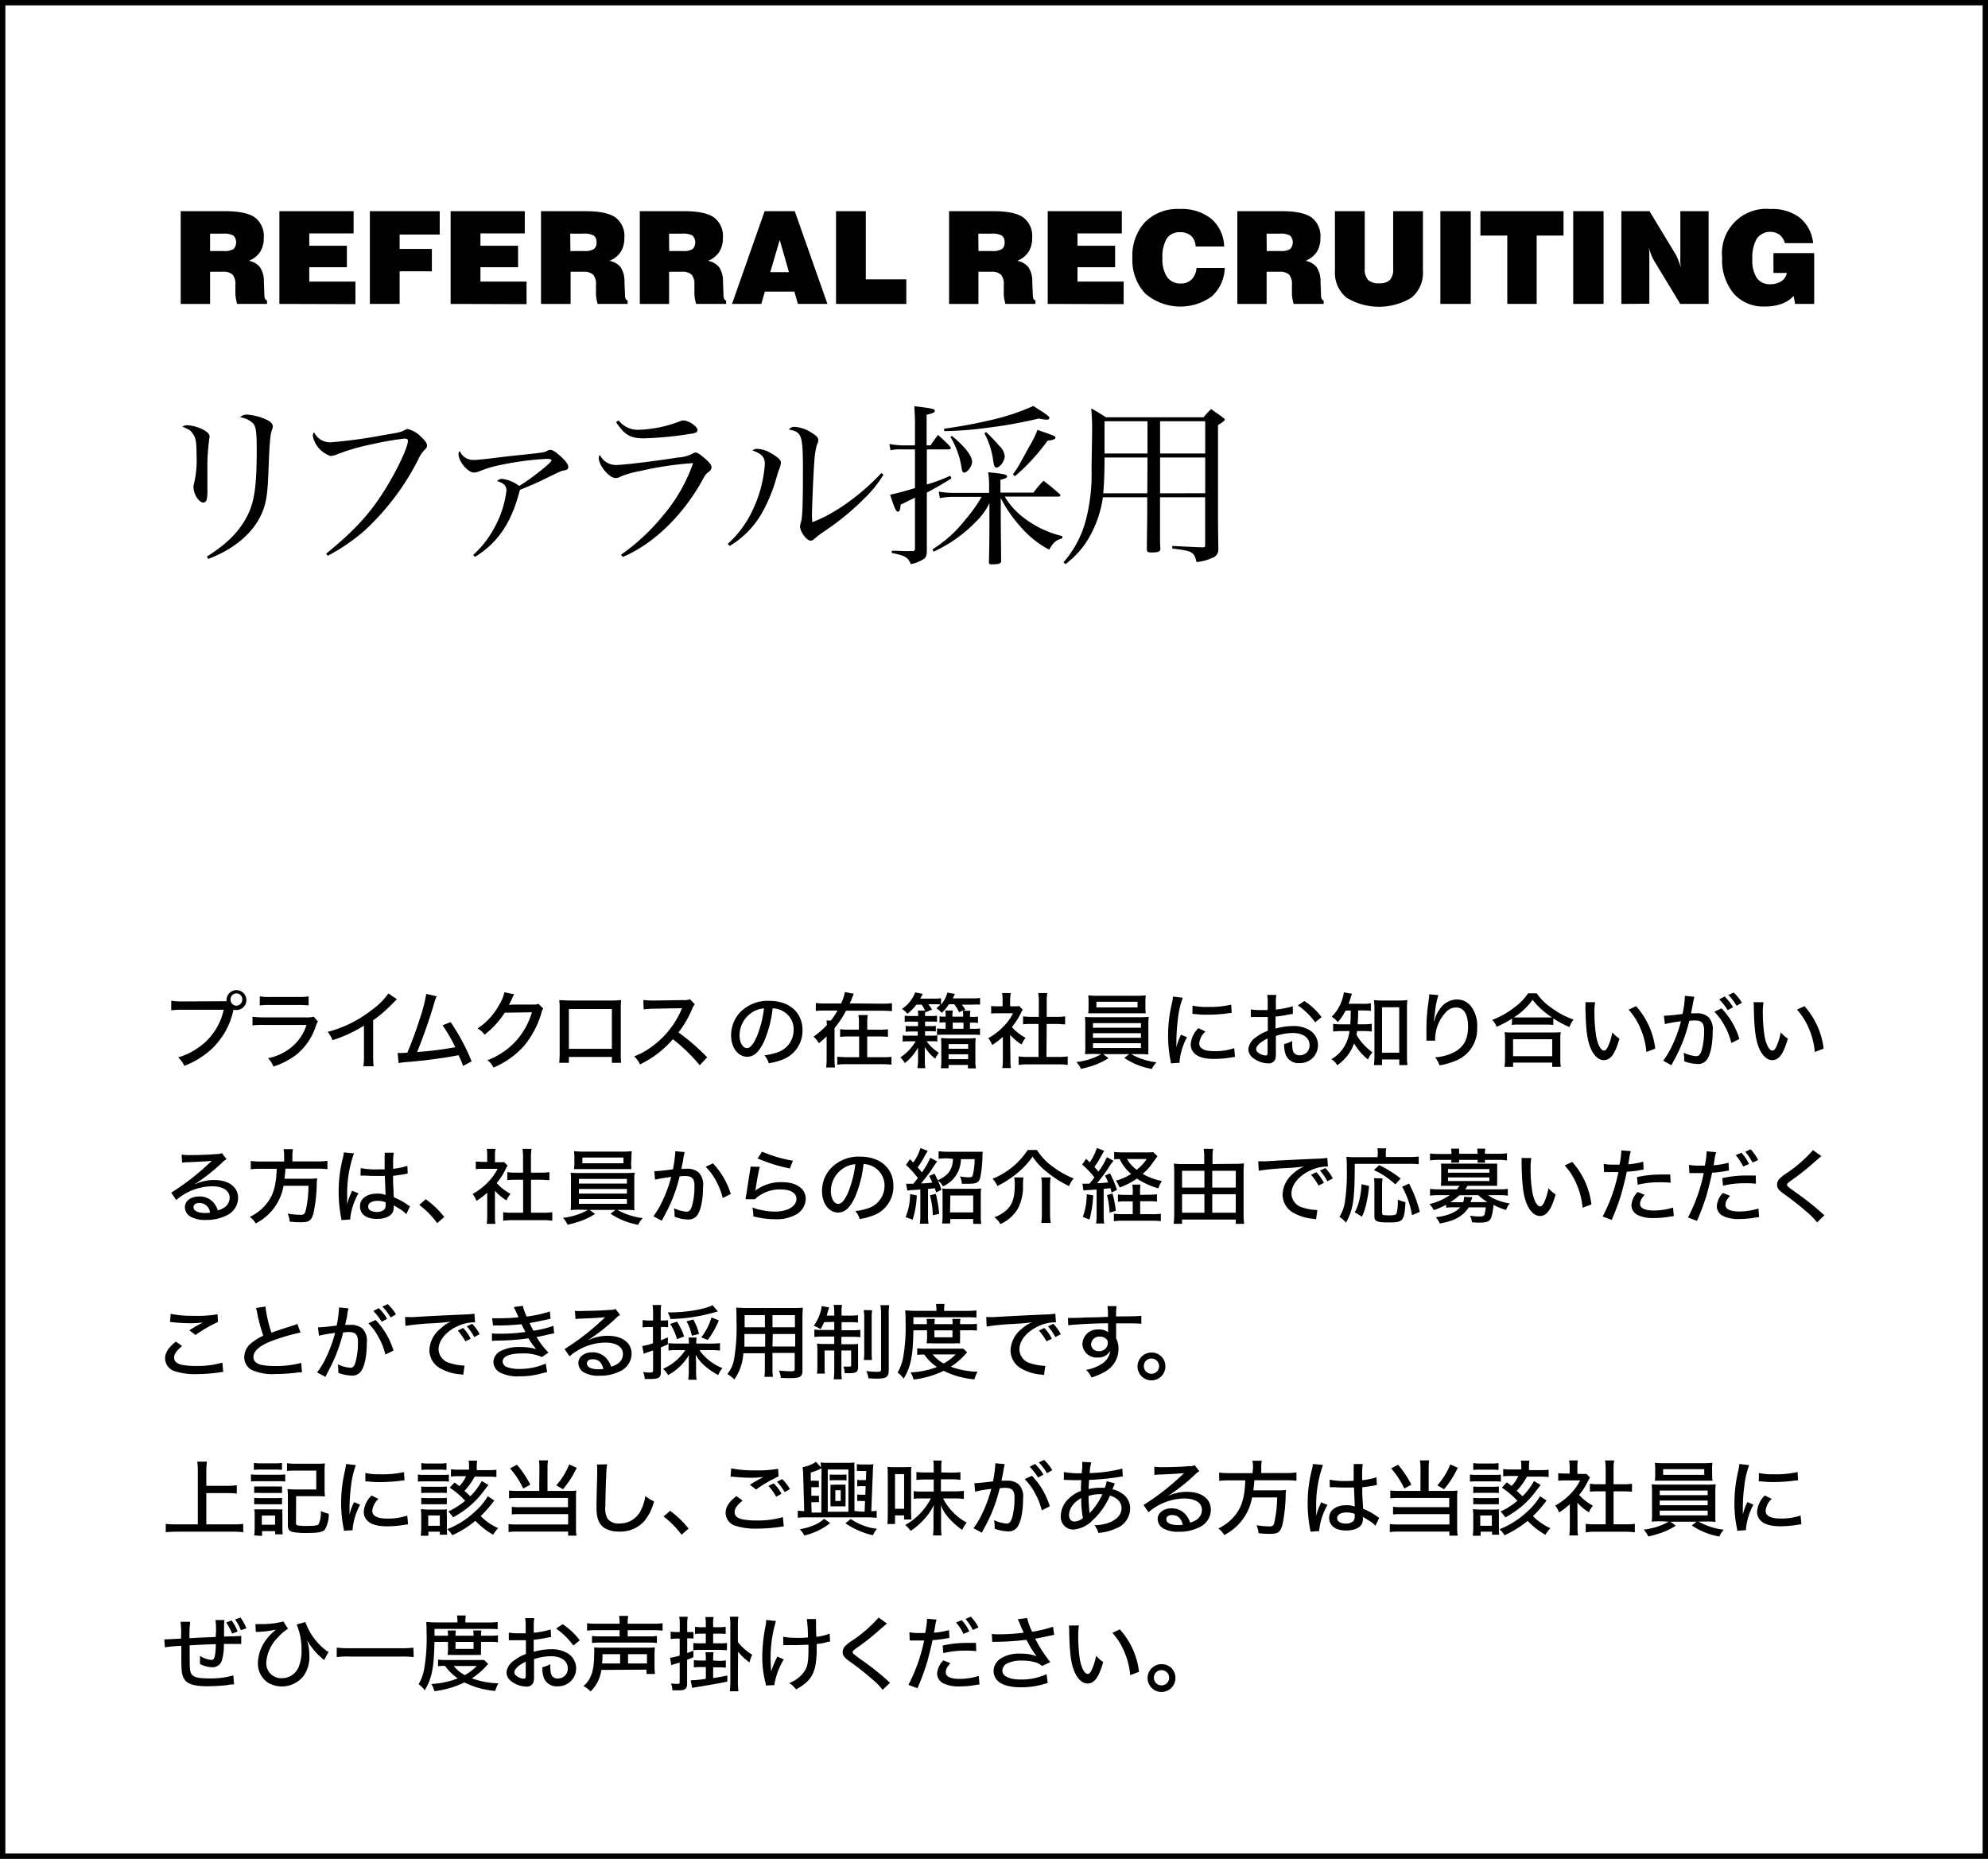 <svg xmlns="http://www.w3.org/2000/svg" viewBox="0 0 370 346"><g id="レイヤー_2" data-name="レイヤー 2"><g id="レイヤー_1-2" data-name="レイヤー 1"><g id="レイヤー_2-2" data-name="レイヤー 2"><g id="ver.1.2_OL" data-name="ver.1.2 OL"><path d="M369,1V345H1V1H369m1-1H0V346H370Z"/></g></g><path d="M33.63,56.57V39.31h8.26c2.59,0,4.43.38,5.54,1.16a4.32,4.32,0,0,1,1.66,3.81,4.74,4.74,0,0,1-.68,2.62,4.55,4.55,0,0,1-2.1,1.65,3.37,3.37,0,0,1,2.1,1.21,4.69,4.69,0,0,1,.7,2.63l.09,2.4v.06c0,.68.19,1,.5,1.08v.64H44.12c-.1-.41-.18-.78-.23-1.08a5.87,5.87,0,0,1-.08-.72V53a2.69,2.69,0,0,0-.52-1.88,2.52,2.52,0,0,0-1.83-.54H39.1v6Zm5.47-9.84h2.52a3.32,3.32,0,0,0,1.83-.36,1.84,1.84,0,0,0,0-2.52,3.73,3.73,0,0,0-2-.36H39.1Z"/><path d="M52,56.57V39.31H65.81v4.13H57.56v2.3h7v4h-7v2.67h8.59v4.2Z"/><path d="M68.84,56.57V39.31h13v4.35H74.38v2.67h6V50.5h-6v6.07Z"/><path d="M83.87,56.57V39.31h13.8v4.13H89.42v2.3h7v4h-7v2.67H98v4.2Z"/><path d="M100.69,56.57V39.31H109c2.59,0,4.43.38,5.54,1.16a4.3,4.3,0,0,1,1.66,3.81,4.74,4.74,0,0,1-.68,2.62,4.44,4.44,0,0,1-2.1,1.65,3.37,3.37,0,0,1,2.1,1.21,4.61,4.61,0,0,1,.7,2.63l.1,2.4v.06c0,.68.18,1,.49,1.08v.64h-5.59c-.1-.41-.18-.78-.23-1.08a4.39,4.39,0,0,1-.07-.72V53a2.65,2.65,0,0,0-.53-1.88,2.51,2.51,0,0,0-1.83-.54H106.2v6Zm5.47-9.84h2.52a3.32,3.32,0,0,0,1.83-.36,1.43,1.43,0,0,0,.51-1.25,1.46,1.46,0,0,0-.51-1.27,3.63,3.63,0,0,0-2-.36h-2.38Z"/><path d="M119.08,56.57V39.31h8.26c2.59,0,4.43.38,5.54,1.16a4.32,4.32,0,0,1,1.66,3.81,4.74,4.74,0,0,1-.68,2.62,4.49,4.49,0,0,1-2.1,1.65,3.37,3.37,0,0,1,2.1,1.21,4.69,4.69,0,0,1,.7,2.63l.09,2.4v.06c0,.68.18,1,.49,1.08v.64h-5.59c-.1-.41-.18-.78-.23-1.08a5.87,5.87,0,0,1-.08-.72V53a2.69,2.69,0,0,0-.52-1.88,2.52,2.52,0,0,0-1.83-.54h-2.36v6Zm5.47-9.84h2.52a3.32,3.32,0,0,0,1.83-.36,1.84,1.84,0,0,0,0-2.52,3.73,3.73,0,0,0-2-.36h-2.38Z"/><path d="M136.24,56.57l6.07-17.26h5.61L154,56.57h-5.5l-.65-2.29h-5.49l-.67,2.29Zm7.12-5.91h3.48l-1.72-6Z"/><path d="M155.6,56.57V39.31h5.54V52h7.54v4.58Z"/><path d="M176.64,56.57V39.31h8.26c2.59,0,4.43.38,5.54,1.16a4.3,4.3,0,0,1,1.66,3.81,4.74,4.74,0,0,1-.68,2.62,4.44,4.44,0,0,1-2.1,1.65,3.37,3.37,0,0,1,2.1,1.21,4.61,4.61,0,0,1,.7,2.63l.1,2.4v.06c0,.68.19,1,.49,1.08v.64h-5.59c-.1-.41-.18-.78-.23-1.08a4.39,4.39,0,0,1-.07-.72V53a2.65,2.65,0,0,0-.53-1.88,2.51,2.51,0,0,0-1.83-.54H182.1v6Zm5.47-9.84h2.52a3.32,3.32,0,0,0,1.83-.36,1.43,1.43,0,0,0,.51-1.25,1.46,1.46,0,0,0-.51-1.27,3.63,3.63,0,0,0-2-.36h-2.38Z"/><path d="M195,56.57V39.31h13.79v4.13h-8.25v2.3h7v4h-7v2.67h8.59v4.2Z"/><path d="M222.69,49.88h5.25a7.33,7.33,0,0,1-2.41,5.29,10,10,0,0,1-12.4-.55A9.12,9.12,0,0,1,210.76,48a9.17,9.17,0,0,1,2.35-6.66,8.52,8.52,0,0,1,6.42-2.44,8.89,8.89,0,0,1,5.9,1.81,7.09,7.09,0,0,1,2.41,5.18h-5.31a2.89,2.89,0,0,0-.85-2,3,3,0,0,0-2.08-.67,2.77,2.77,0,0,0-2.44,1.18,6.47,6.47,0,0,0-.81,3.6,6,6,0,0,0,.86,3.56,3,3,0,0,0,2.55,1.21,2.78,2.78,0,0,0,2-.74A3.32,3.32,0,0,0,222.69,49.88Z"/><path d="M230.29,56.57V39.31h8.26c2.59,0,4.43.38,5.54,1.16a4.32,4.32,0,0,1,1.66,3.81,4.74,4.74,0,0,1-.68,2.62,4.55,4.55,0,0,1-2.1,1.65,3.37,3.37,0,0,1,2.1,1.21,4.69,4.69,0,0,1,.7,2.63l.09,2.4v.06c0,.68.18,1,.49,1.08v.64h-5.59c-.1-.41-.18-.78-.23-1.08a5.87,5.87,0,0,1-.08-.72V53a2.69,2.69,0,0,0-.52-1.88,2.52,2.52,0,0,0-1.83-.54h-2.36v6Zm5.47-9.84h2.52a3.32,3.32,0,0,0,1.83-.36,1.84,1.84,0,0,0,0-2.52,3.73,3.73,0,0,0-2-.36h-2.38Z"/><path d="M248.45,39.31H254V50a2.94,2.94,0,0,0,.62,2.1,2.79,2.79,0,0,0,2.06.63,2.7,2.7,0,0,0,2-.62,2.91,2.91,0,0,0,.61-2.11V39.31h5.54V50.38a6,6,0,0,1-2.09,5,11.64,11.64,0,0,1-12.17,0,6,6,0,0,1-2.11-5Z"/><path d="M268.08,56.57V39.31h5.65V56.57Z"/><path d="M280.53,56.57V43.85h-5V39.31H291v4.54h-5V56.57Z"/><path d="M292.8,56.57V39.31h5.65V56.57Z"/><path d="M301.76,56.57V39.31H307l4.84,8a5.08,5.08,0,0,1,.47,1q.26.61.54,1.5c-.05-.31-.08-.64-.11-1s0-.81,0-1.34V39.31H318V56.57h-5.28l-4.84-8a7.13,7.13,0,0,1-.49-1c-.18-.42-.35-.92-.53-1.47.05.31.09.63.11.95v9.49Z"/><path d="M334.1,56.57l-.27-1.49a5.7,5.7,0,0,1-2.26,1.48,8.77,8.77,0,0,1-3.09.49,7.34,7.34,0,0,1-5.83-2.43A9.74,9.74,0,0,1,320.52,48a8.27,8.27,0,0,1,7.36-9.09,8.17,8.17,0,0,1,1.64,0A8.42,8.42,0,0,1,335,40.54a7,7,0,0,1,2.45,4.72H332.2a3,3,0,0,0-1-1.57,3.07,3.07,0,0,0-4.24.74,7.11,7.11,0,0,0-.82,3.81,6,6,0,0,0,.83,3.5,2.9,2.9,0,0,0,2.53,1.16,3.7,3.7,0,0,0,2.07-.57,2.42,2.42,0,0,0,1-1.53h-2.5V47.11h7.58v9.46Z"/><path d="M34.93,79.15a7.54,7.54,0,0,1,3.2,1c.57.35.88.74.88,1.13,0,.09-.07.42-.1.71a38.1,38.1,0,0,0-.31,5.55V91.1a8.47,8.47,0,0,1-.1,1.74c-.07.45-.34.71-.68.71s-.88-.39-1.29-1.1a4.22,4.22,0,0,1-.53-1.8,2.47,2.47,0,0,1,.13-.71,19.34,19.34,0,0,0,.45-5.26c0-2.36-.14-3.13-.65-3.88s-.71-.84-2-1.39A1.69,1.69,0,0,1,34.93,79.15Zm3.57,24.46c3.4-2.2,5.34-4,6.87-6.43,1.9-3.07,2.41-5.85,2.41-13.47,0-3.23-.14-4.26-.65-4.88a4.26,4.26,0,0,0-2.44-1.16,1.75,1.75,0,0,1,1.39-.49,10.48,10.48,0,0,1,3.47.91c.85.39,1.22.81,1.22,1.29,0,.23,0,.23-.2.78-.28.77-.44,2.9-.58,6.91-.17,4.68-.37,6.17-1.09,8.07-1.43,3.72-5.06,7-10.13,8.89Z"/><path d="M60.7,103.06C66,98.73,69,95.5,71.92,90.69c2.21-3.62,4-7.53,4-8.63,0-.32-.18-.42-.68-.42A57.37,57.37,0,0,0,69,82.74a39.65,39.65,0,0,0-6.23,1.81,3.21,3.21,0,0,1-1.25.32,4.91,4.91,0,0,1-3.3-3.74,1,1,0,0,1,.24-.68,3.26,3.26,0,0,0,3.19,1.87A92.27,92.27,0,0,0,71.31,81c3-.49,3.23-.55,3.94-.91.41-.22.41-.22.68-.22a5.18,5.18,0,0,1,2.48,1.48c.72.68,1.06,1.16,1.06,1.55s-.07.45-.48.87a5.82,5.82,0,0,0-1.16,1.78A47,47,0,0,1,68,98.63a35.41,35.41,0,0,1-7,4.82Z"/><path d="M88.07,103.29a18.63,18.63,0,0,0,3.91-5,19,19,0,0,0,2.28-7c0-.87-.51-1.39-1.74-1.74a1.21,1.21,0,0,1,.92-.42,6.81,6.81,0,0,1,3.2,1.32c2.28-1.39,6-4.33,6-4.75,0-.19-.27-.29-.88-.29a55,55,0,0,0-8.57,1.13,20.64,20.64,0,0,0-4.08,1.23,3,3,0,0,1-.88.19c-1.16,0-2.89-2.06-2.89-3.42a.68.68,0,0,1,.24-.58,2.69,2.69,0,0,0,2.58,1.65c.65,0,2-.13,4.59-.46,1.12-.13,2.34-.29,3.74-.42,4.55-.48,4.86-.51,5.4-.84a1.13,1.13,0,0,1,.51-.16c.41,0,1.06.39,2,1.26s1.36,1.46,1.36,1.91-.23.58-1,.71c-.4.09-.4.09-4,1.84-.58.29-1.43.68-4,1.74-1.53,6-4,9.79-8.36,12.47Z"/><path d="M115.58,103.25a38.66,38.66,0,0,0,7.75-7.2A30.58,30.58,0,0,0,129,86.2a62.29,62.29,0,0,0-9.89,1.48,18.09,18.09,0,0,0-3.54,1,2,2,0,0,1-1,.3c-1.19,0-3.13-2.33-3.13-3.75a.76.76,0,0,1,.21-.55,3.3,3.3,0,0,0,3,1.87c1.32,0,7.07-.68,11.49-1.39a6.58,6.58,0,0,0,2.78-.74,1.21,1.21,0,0,1,.55-.19c.3,0,.81.32,1.6,1,1,.84,1.36,1.35,1.36,1.77a1.13,1.13,0,0,1-.51.81c-.48.32-.68.61-1.26,1.68-3.67,6.59-9.15,11.82-14.76,14.18Zm-.44-25A4.47,4.47,0,0,0,118.77,80a23.06,23.06,0,0,0,7.69-1.55,1.48,1.48,0,0,1,.71-.19c1,0,2.65,1.13,2.65,1.78,0,.38-.3.58-1.29.71a66.26,66.26,0,0,1-8.67.84c-2.55,0-3.57-.62-5.2-3Z"/><path d="M135.43,101.25A19.3,19.3,0,0,0,140,95.11a23.62,23.62,0,0,0,2.35-8.75c0-1.26-.58-1.91-2.32-2.52a1.46,1.46,0,0,1,.92-.29,5.36,5.36,0,0,1,2.55.81c1.26.71,1.84,1.26,1.84,1.77a4.57,4.57,0,0,1-.44,1.49l-.34,1.13a30,30,0,0,1-2.32,5.94,16.86,16.86,0,0,1-6.42,6.92Zm29-12.89a22.58,22.58,0,0,1-3.71,4.56,48,48,0,0,1-7.21,5.91,19.44,19.44,0,0,0-1.93,1.45,1,1,0,0,1-.68.36c-.78,0-2-1.68-2-2.68a6.9,6.9,0,0,1,.23-1c.21-.74.31-3.61.31-8.75,0-7.33-.14-7.75-2.62-8.27a1.19,1.19,0,0,1,1.09-.48,6.41,6.41,0,0,1,3,1c1,.58,1.4,1,1.4,1.48a2.45,2.45,0,0,1-.28.88,14.62,14.62,0,0,0-.47,3.16c-.14,1.36-.44,8.5-.44,9.72,0,.42,0,.78.06,1.49,4-1.45,9-5,12.86-9.14Z"/><path d="M173.17,82.9c.62-.87.79-1.13,1.4-1.94a29.19,29.19,0,0,1,2.21,2.1.71.71,0,0,1,.17.36c0,.16-.14.23-.45.23h-4v6.52a28.07,28.07,0,0,0,4.35-1.62l.24.49c-2,1.23-2.72,1.65-4.59,2.65v10.63c0,1.06-.1,1.32-.51,1.68a6.55,6.55,0,0,1-2.48,1c-.51-1.26-1.06-1.59-3.54-2.07v-.42c.88,0,.88,0,2.07.06h1.84c.31,0,.41-.13.41-.49V92.63c-1.77.87-1.8.9-2.65,1.29-.11,1-.21,1.32-.55,1.32s-.68-.87-1.43-3.16c.92-.17,2.25-.52,4.63-1.23v-7.2h-2.48a8,8,0,0,0-2.08.16l-.2-1.17a16.59,16.59,0,0,0,2.34.26h2.42V79.61a35.65,35.65,0,0,0-.14-4c3.33.39,3.84.52,3.84.84s-.37.49-1.53.75v5.7Zm19.18,8.79a17.11,17.11,0,0,1,1.87-2.2c1.32,1,1.73,1.36,3,2.46a.51.51,0,0,1,.13.29c0,.13-.1.19-.37.19H187a13.81,13.81,0,0,0,3.61,4,19,19,0,0,0,7.1,3.36v.42c-1.26.39-1.56.64-2.45,2.1A18.27,18.27,0,0,1,189.9,98a24.7,24.7,0,0,1-3.64-5.3v4.43l.07,7.3c0,.48-.44.61-1.8.61-.38,0-.48-.1-.48-.42.07-1.84.1-5.62.1-7.49V93.66A12.22,12.22,0,0,1,181.74,97a26,26,0,0,1-8,5.69l-.17-.45a23.24,23.24,0,0,0,6-5.4,28,28,0,0,0,3.13-4.36h-5.47a14.94,14.94,0,0,0-2.31.23l-.21-1.2a16.46,16.46,0,0,0,2.62.23h6.76V90.33a17.79,17.79,0,0,0-.17-2.42c2.83.26,3.51.42,3.51.74s-.31.42-1.23.65v2.39ZM175.69,79.8a91.39,91.39,0,0,0,9-1.68,40.85,40.85,0,0,0,7.62-2.55c2.38,1.49,3,1.94,3,2.2s-.27.35-.61.35a12.43,12.43,0,0,1-1.36-.22,85.66,85.66,0,0,1-9.93,1.77,65.31,65.31,0,0,1-7.65.58Zm1.5,1.36c2.44,2,3.73,3.71,3.73,4.81,0,.81-.88,2-1.49,2-.21,0-.38-.23-.44-.72a15.62,15.62,0,0,0-2.11-5.94Zm6.32-.75A30.46,30.46,0,0,1,186,83a3,3,0,0,1,1,1.93c0,.88-.92,2.1-1.53,2.1-.34,0-.45-.22-.62-1.29a14.7,14.7,0,0,0-1.63-5.07Zm5,7.89c.88-1.2.88-1.2,3.06-5.2A17.86,17.86,0,0,0,193.1,80c.64.26,1.19.45,1.53.55,1.7.62,1.8.68,1.8.91s-.34.45-1.47.58a37.44,37.44,0,0,1-6.05,6.59Z"/><path d="M205.27,92.56a20.47,20.47,0,0,1-2.14,6.69A16.18,16.18,0,0,1,198.3,105l-.37-.33a19.45,19.45,0,0,0,4.35-8.62,33.89,33.89,0,0,0,.88-8.63c0-1.51.1-5.94.1-7.23a38.77,38.77,0,0,0-.17-4.17,30.3,30.3,0,0,1,2.72,1.65H224a20.16,20.16,0,0,1,1.4-1.52c.95.65,1.22.84,2.14,1.52.27.19.41.32.41.45s-.21.36-1.26,1v15c0,2.81,0,4.07.07,8.21a1.59,1.59,0,0,1-1.06,1.48,9.22,9.22,0,0,1-3,.81c-.48-1.91-.75-2.07-4.52-2.52v-.48l3.23.16c1.22.06,1.22.06,2.21.09h.27c.34,0,.41-.09.41-.45V92.56h-8.4v6.82c0,1.55,0,1.55.06,2.77,0,.49-.34.65-1.36.68h-.47c-.48,0-.68-.16-.68-.51,0-2,.07-5.53.07-6.82V92.56Zm8.3-7.4h-8c0,3-.07,4.72-.24,6.66h8.2Zm0-6.75h-8v6h8Zm10.74,6v-6h-8.4v6Zm0,7.4V85.16h-8.4v6.66Z"/><path d="M142.22,193.81c-.93,2-1.9,2.89-3.15,2.89-1.7,0-3-1.69-3-4a6.28,6.28,0,0,1,1.73-4.33,7.21,7.21,0,0,1,5.38-2.08c3.73,0,6.18,2.17,6.18,5.45a5.73,5.73,0,0,1-3.81,5.52,11.52,11.52,0,0,1-2.47.65,3.87,3.87,0,0,0-.81-1.49,10.43,10.43,0,0,0,2.65-.62,4.39,4.39,0,0,0,2.79-4.13,3.84,3.84,0,0,0-2.19-3.56,3.93,3.93,0,0,0-1.72-.42A20.92,20.92,0,0,1,142.22,193.81ZM140,188.43a5.12,5.12,0,0,0-2.36,4.29c0,1.32.61,2.37,1.38,2.37.58,0,1.17-.67,1.79-2.05a19.72,19.72,0,0,0,1.38-5.34A4.53,4.53,0,0,0,140,188.43Z"/><path d="M164.16,186.82a14.24,14.24,0,0,0,1.85-.09v1.47c-.44,0-1-.07-1.85-.07h-6.71a16.87,16.87,0,0,1-2.13,3.23V197a13.66,13.66,0,0,0,.08,1.69h-1.65a10.58,10.58,0,0,0,.1-1.69v-4.09c-.71.66-.9.84-1.44,1.27a4.69,4.69,0,0,0-1-1.22,17.4,17.4,0,0,0,2.48-2.14,6.38,6.38,0,0,0-.07-.87h.82a11.89,11.89,0,0,0,1.23-1.85H153.7a13.64,13.64,0,0,0-1.86.07V186.7a14.48,14.48,0,0,0,1.86.09h2.85a9.33,9.33,0,0,0,.7-2.13l1.66.31c-.09.19-.12.27-.33.8-.13.35-.26.64-.43,1Zm-.53,4.85a11.06,11.06,0,0,0,1.63-.09V193a12.62,12.62,0,0,0-1.63-.08H161.4v3.86h2.82a12,12,0,0,0,1.7-.07v1.46a16.37,16.37,0,0,0-1.72-.09h-6.65a12.39,12.39,0,0,0-1.72.09v-1.46c.49,0,1,.07,1.72.07h2.35v-3.86H158a12.87,12.87,0,0,0-1.64.08v-1.44a8.92,8.92,0,0,0,1.63.09h1.87v-1.11a7.78,7.78,0,0,0-.1-1.6h1.75a8.07,8.07,0,0,0-.1,1.63v1.08Z"/><path d="M169.38,190.15a5.6,5.6,0,0,0-1,.06v-1.16a5.6,5.6,0,0,0,1,.06h1.51a4.18,4.18,0,0,0-.08-1h1.42a5.6,5.6,0,0,0-.06,1h1.23a5.54,5.54,0,0,0,1-.06v1.16a5.54,5.54,0,0,0-1-.06h-1.23V191h1a5.54,5.54,0,0,0,1-.06V192a6.63,6.63,0,0,0-1-.05h-1v.82h1.28a5.54,5.54,0,0,0,1-.06v1.16a5.54,5.54,0,0,0-1-.06h-1a8.23,8.23,0,0,0,2.29,2.15,4.27,4.27,0,0,0-.67,1.1,8,8,0,0,1-1.94-2.17v2.76a7.68,7.68,0,0,0,.09,1.17h-1.45c0-.32.09-.89.09-1.14V195a9.72,9.72,0,0,1-2.46,2.88,3.93,3.93,0,0,0-.84-1.06,8.8,8.8,0,0,0,2.85-3H169a5.6,5.6,0,0,0-1,.06v-1.16a5.6,5.6,0,0,0,1,.06h1.81V192h-1.25a8.37,8.37,0,0,0-1,.05v-1.11a5.6,5.6,0,0,0,1,.06h1.3v-.82Zm1.17-3.15a8.73,8.73,0,0,1-1.68,1.7,3.63,3.63,0,0,0-1-.91,6.17,6.17,0,0,0,1.68-1.62,5.32,5.32,0,0,0,.77-1.45l1.43.28c-.32.59-.32.59-.5.88h2.5a8,8,0,0,0,1.39-.08V187a5.42,5.42,0,0,0,1.18-2.25l1.4.26c-.18.41-.24.53-.39.82h3.59a9.24,9.24,0,0,0,1.49-.08V187A9.93,9.93,0,0,0,181,187H179a7.65,7.65,0,0,1,.67.94l-.42.2h1.36a4.81,4.81,0,0,0-.07,1v.14h.48a5.54,5.54,0,0,0,1-.06v1.19a5.54,5.54,0,0,0-1-.06h-.5v1.14h.88a4.76,4.76,0,0,0,1-.07v1.24a5.54,5.54,0,0,0-1-.07h-6a6.73,6.73,0,0,0-1,.07v-1.24a5.61,5.61,0,0,0,1,.07H176V190.3h-.14a5.6,5.6,0,0,0-1,.06v-1.19a5.6,5.6,0,0,0,1,.06H176v-.14a4.18,4.18,0,0,0-.08-1h1.42a4.18,4.18,0,0,0-.08,1v.14h2v-.14a5.6,5.6,0,0,0-.06-1l-.69.32a9.14,9.14,0,0,0-.91-1.49h-1a7.09,7.09,0,0,1-1.33,1.61,3.93,3.93,0,0,0-1-.86,7.14,7.14,0,0,0,.75-.7,10.38,10.38,0,0,0-1.12-.05h-1.14a8.63,8.63,0,0,1,.71,1l-1.19.49a5.94,5.94,0,0,0-.74-1.41Zm4.64,7.77a13.39,13.39,0,0,0-.06-1.55c.42,0,.91.06,1.63.06h3.17a15.44,15.44,0,0,0,1.67-.06,12.55,12.55,0,0,0-.07,1.5v2.63a8.46,8.46,0,0,0,.1,1.51h-1.48v-.64h-3.6v.61h-1.44a8.88,8.88,0,0,0,.09-1.46Zm1.35.44h3.65v-.87h-3.64Zm0,1.94h3.65v-.91h-3.64Zm.78-5.66h2v-1.14h-2Z"/><path d="M188.06,197.26a9.94,9.94,0,0,0,.08,1.54h-1.59a10,10,0,0,0,.1-1.55V193a14.84,14.84,0,0,1-2,1.52,4.26,4.26,0,0,0-.72-1.28,11.7,11.7,0,0,0,2.85-2.19,9.94,9.94,0,0,0,1.77-2.45H185.8a9.87,9.87,0,0,0-1.33.06v-1.41q.63.06,1.26.06h.87V186a6.41,6.41,0,0,0-.1-1.16h1.63A7.85,7.85,0,0,0,188,186v1.31h.76a5.8,5.8,0,0,0,.93-.05l.66.68c-.13.2-.24.4-.35.61a12.11,12.11,0,0,1-1.68,2.63,9.73,9.73,0,0,0,2.56,2,5.29,5.29,0,0,0-.74,1.23,9.18,9.18,0,0,1-2.14-1.79Zm6.7-.53h2.16a13.48,13.48,0,0,0,1.8-.09v1.58a12,12,0,0,0-1.8-.11h-5.57a11.69,11.69,0,0,0-1.77.11v-1.58a13.42,13.42,0,0,0,1.79.09h1.92v-6.14H192c-.53,0-1.06,0-1.59.08v-1.5a9.44,9.44,0,0,0,1.59.1h1.34v-2.92a8.46,8.46,0,0,0-.11-1.51h1.7a7.63,7.63,0,0,0-.12,1.51v2.92h1.86a9.14,9.14,0,0,0,1.57-.1v1.5c-.52,0-1-.08-1.57-.08h-1.86Z"/><path d="M203.72,196.17c-.59,0-1.19,0-1.79.06a8.57,8.57,0,0,0,.06-1.6v-3.71a15,15,0,0,0-.06-1.64c.6.05,1.2.07,1.79.06H212q.9,0,1.8-.06a12.78,12.78,0,0,0-.07,1.64v4.71a3.42,3.42,0,0,0,0,.64q-.9-.08-1.8-.06h-1.41a12.75,12.75,0,0,0,4.73,1.52,4.48,4.48,0,0,0-.87,1.24,13.31,13.31,0,0,1-5.14-2.06l.92-.7h-4.85l1,.74a12.52,12.52,0,0,1-2.67,1.32,20.71,20.71,0,0,1-2.45.69,4.43,4.43,0,0,0-.86-1.28,12.06,12.06,0,0,0,4.65-1.47Zm9.46-8.67a10.32,10.32,0,0,0,.06,1.11h-10.7a10.32,10.32,0,0,0,.06-1.11v-1.09a10.88,10.88,0,0,0-.06-1.14,13.86,13.86,0,0,0,1.82.08h7.08a15.49,15.49,0,0,0,1.8-.08,10.88,10.88,0,0,0-.06,1.14Zm-9.76,3.8h8.93v-.86h-8.93Zm0,1.87h8.93v-.86h-8.93Zm0,1.9h8.93v-.89h-8.93Zm.64-8.61v1.06h7.65v-1.06Z"/><path d="M220.14,185.71a15.79,15.79,0,0,0-.88,3.71,36,36,0,0,0-.31,4.15v1.37h0a10.18,10.18,0,0,1,.86-2.35l1.11.48a12.07,12.07,0,0,0-1.38,4.42v.33l-1.64.11a2.1,2.1,0,0,0-.08-.67,24.1,24.1,0,0,1-.42-4.48,25.7,25.7,0,0,1,.69-5.93,8.83,8.83,0,0,0,.22-1.35Zm4.21,6.29a3.42,3.42,0,0,0-1.15,2.22c0,.94.94,1.44,2.75,1.44a11.14,11.14,0,0,0,3.76-.56l.14,1.62-.6.09a19.19,19.19,0,0,1-3.3.29c-1.92,0-3.17-.41-3.84-1.24a2.37,2.37,0,0,1-.5-1.49,4.71,4.71,0,0,1,1.44-3Zm-2.4-4.82a11.34,11.34,0,0,0,2.72.24,17.74,17.74,0,0,0,4.48-.42l.08,1.55a8.82,8.82,0,0,0-1.12.12,29.38,29.38,0,0,1-3.39.2,16.69,16.69,0,0,1-2.34-.13h-.45Z"/><path d="M240.62,188.73c-.4.05-.48.06-1,.16-.94.18-1.47.25-2.22.33v2.24a11.94,11.94,0,0,1,3.25-.48,5.7,5.7,0,0,1,3,.72,3.27,3.27,0,0,1,1.65,2.84,3.34,3.34,0,0,1-3.33,3.34h-.16a2.49,2.49,0,0,1-2.56-1.7,5.27,5.27,0,0,1-.24-1.85,5.6,5.6,0,0,0,1.49-.57q0,.3,0,.6a4.48,4.48,0,0,0,.16,1.31,1.23,1.23,0,0,0,1.25.75,1.78,1.78,0,0,0,1.82-1.76.48.48,0,0,0,0-.12c0-1.38-1.22-2.26-3.1-2.26a10.34,10.34,0,0,0-3.17.54v3.12a4.62,4.62,0,0,1-.09,1.17,1.29,1.29,0,0,1-1.33.82,4.73,4.73,0,0,1-2.88-1.05,2.07,2.07,0,0,1-.82-1.59,3,3,0,0,1,1.33-2.16,8.54,8.54,0,0,1,2.29-1.26V189.3H232.8v-1.41a11.38,11.38,0,0,0,1.84.12h1.3v-1.2a8.81,8.81,0,0,0-.09-1.62h1.7a8,8,0,0,0-.09,1.55v1.17a16,16,0,0,0,3.15-.61Zm-4.7,4.56c-1.38.67-2.13,1.4-2.13,2,0,.29.19.55.59.79a2.42,2.42,0,0,0,1.19.38c.28,0,.35-.14.35-.7Zm8.85-3a13.24,13.24,0,0,0-3.22-3.16l1.23-.81a12.83,12.83,0,0,1,3.19,3Z"/><path d="M250.43,188.11a9.56,9.56,0,0,1-1.44,2.14,4.37,4.37,0,0,0-1.14-1,7.78,7.78,0,0,0,2.08-3.65,4.53,4.53,0,0,0,.18-.89l1.52.27a5.5,5.5,0,0,0-.27.81c-.1.35-.21.64-.37,1.05h2.56a7.68,7.68,0,0,0,1.59-.1v1.42a12.1,12.1,0,0,0-1.59-.08h-.78a21.37,21.37,0,0,1-.1,2.57h1.14a9.37,9.37,0,0,0,1.5-.09V192a11.21,11.21,0,0,0-1.53-.08h-1.23a1.57,1.57,0,0,1-.1.64,8.42,8.42,0,0,0,.88,1.32,11,11,0,0,0,2.1,2,5.4,5.4,0,0,0-.83,1.33,10.93,10.93,0,0,1-2.58-3,8.33,8.33,0,0,1-3.14,4.07,3,3,0,0,0-1.1-1.12,6.66,6.66,0,0,0,2.75-3,7.66,7.66,0,0,0,.64-2.24h-1.32a12.54,12.54,0,0,0-1.73.09v-1.44a10.38,10.38,0,0,0,1.76.09h1.43c.06-.9.06-.9.09-2.57Zm6.79,10.14h-1.51a14.67,14.67,0,0,0,.1-1.75v-8.75a12.28,12.28,0,0,0-.1-1.6,10.21,10.21,0,0,0,1.46.08h3.31a10.13,10.13,0,0,0,1.46-.08,10.72,10.72,0,0,0-.08,1.6v8.63c0,.62,0,1.25.09,1.87h-1.52V197.2h-3.21Zm0-2.31h3.2v-8.45h-3.2Z"/><path d="M267.71,185.22a14.51,14.51,0,0,0-.63,3.2c-.13.85-.17,1.26-.21,1.7h.05l.11-.38a5.7,5.7,0,0,1,1-2,3.86,3.86,0,0,1,3.11-1.7,3.26,3.26,0,0,1,2.7,1.35,6,6,0,0,1,1.08,3.92,6.32,6.32,0,0,1-4,6.13,13.55,13.55,0,0,1-3,.86,4.56,4.56,0,0,0-.83-1.49,9.41,9.41,0,0,0,3.42-.89c1.87-.94,2.72-2.45,2.72-4.82s-.81-3.57-2.25-3.57a2.53,2.53,0,0,0-1.88.88,7.48,7.48,0,0,0-2,4.94v.35h-1.62a.49.49,0,0,0,0-.17v-2.11a36.1,36.1,0,0,1,.24-3.89l.26-1.93a2.26,2.26,0,0,0,0-.52Z"/><path d="M281.43,189.59a19.35,19.35,0,0,1-2.88,1.53,3.49,3.49,0,0,0-.83-1.28,15.78,15.78,0,0,0,4.19-2.37,10.18,10.18,0,0,0,2.49-2.58H286a10.43,10.43,0,0,0,2.66,2.64,15.76,15.76,0,0,0,4.2,2.25,5.22,5.22,0,0,0-.76,1.39,18.44,18.44,0,0,1-3-1.61v1.21q-.7-.06-1.41-.06h-5a9.22,9.22,0,0,0-1.32.06Zm-1.42,9a11.23,11.23,0,0,0,.1-1.53v-3.48a8.17,8.17,0,0,0-.08-1.46,9.72,9.72,0,0,0,1.32.06h7.78a10.17,10.17,0,0,0,1.35-.06,8.88,8.88,0,0,0-.08,1.46v3.48a9.82,9.82,0,0,0,.09,1.53h-1.6v-.8h-7.28v.8Zm1.6-2h7.28v-3.15h-7.28Zm6.15-7.21h1.1a14.68,14.68,0,0,1-3.62-3.28,12.54,12.54,0,0,1-3.49,3.28h6Z"/><path d="M296.88,186.55a11.14,11.14,0,0,0-.13,2,28.42,28.42,0,0,0,.34,4.42c.32,1.58.88,2.58,1.44,2.58.25,0,.49-.24.72-.7a11,11,0,0,0,.83-2.69,6.73,6.73,0,0,0,1.33,1.17c-.82,2.85-1.65,4-2.93,4-1.06,0-2-1-2.58-2.6s-.75-3.57-.83-7.27a7.06,7.06,0,0,0,0-.92Zm7.62.73a14.39,14.39,0,0,1,3.57,7.91l-1.65.61a13.73,13.73,0,0,0-1.06-4.27,12.25,12.25,0,0,0-2.25-3.6Z"/><path d="M309.68,189.07c1.16-.06,2.32-.17,3.47-.34a20.24,20.24,0,0,0,.43-3.11v-.26l1.76.17a2.4,2.4,0,0,1-.11.48c0,.18-.07.31-.11.55s-.05.34-.28,1.48c-.06.33-.06.38-.11.57h1a3.09,3.09,0,0,1,2.26.73,3.27,3.27,0,0,1,.77,2.6c0,2.52-.45,4.57-1.17,5.42a2,2,0,0,1-1.7.68,7.52,7.52,0,0,1-2.43-.5V197a6.24,6.24,0,0,0-.11-1.05,6.85,6.85,0,0,0,2.34.64c.51,0,.8-.34,1.05-1.19a13.46,13.46,0,0,0,.42-3.57c0-1.41-.43-1.89-1.76-1.89a6.74,6.74,0,0,0-1,.08,28.41,28.41,0,0,1-2.27,6.26c-.11.25-.48.91-1.06,2l-1.52-.85a15.09,15.09,0,0,0,1.67-2.81,25.18,25.18,0,0,0,1.64-4.52,23.52,23.52,0,0,0-3,.52Zm10.72-1.38a14,14,0,0,1,3.33,5.69l-1.5.75a12.57,12.57,0,0,0-1.31-3.3,10.62,10.62,0,0,0-1.86-2.51Zm.58-2.21a9.49,9.49,0,0,1,1.57,2l-1,.55a10.11,10.11,0,0,0-1.57-2Zm1.68-.74a8.61,8.61,0,0,1,1.54,1.91l-1,.56a9.87,9.87,0,0,0-1.52-2Z"/><path d="M328.22,186.55a12.15,12.15,0,0,0-.13,2,28.42,28.42,0,0,0,.34,4.42c.32,1.58.88,2.58,1.44,2.58.26,0,.5-.24.72-.7a11,11,0,0,0,.83-2.69,6.73,6.73,0,0,0,1.33,1.17c-.82,2.85-1.65,4-2.93,4-1,0-2-1-2.57-2.6s-.76-3.57-.84-7.27a5.62,5.62,0,0,0-.05-.92Zm7.62.73a14.39,14.39,0,0,1,3.57,7.91l-1.65.61a13.73,13.73,0,0,0-1.06-4.27,12.25,12.25,0,0,0-2.25-3.6Z"/><path d="M33.8,214.91a9.58,9.58,0,0,0,1.69.09c1.46,0,3.35-.07,4.92-.19a2,2,0,0,0,.89-.18l.87,1.13a3.58,3.58,0,0,0-.82.63,34.31,34.31,0,0,1-5.07,4v.05a8.13,8.13,0,0,1,3.6-.8c2.69,0,4.43,1.3,4.43,3.32a3.62,3.62,0,0,1-2.14,3.27,8.05,8.05,0,0,1-3.76.84,5.58,5.58,0,0,1-3-.64,2.08,2.08,0,0,1-1-1.72c0-1.15,1.1-2,2.57-2a3.39,3.39,0,0,1,2.82,1.2,4.23,4.23,0,0,1,.74,1.39,3.82,3.82,0,0,0,1.2-.54,2.19,2.19,0,0,0,1-1.81c0-1.34-1.25-2.14-3.28-2.14a10.41,10.41,0,0,0-6.66,2.56L31.87,222a46,46,0,0,0,7.28-5.68l.27-.26h0c-.58.08-2.29.19-4.72.28a5.29,5.29,0,0,0-.8.07Zm3.29,9c-.65,0-1.07.3-1.07.79,0,.67.82,1.08,2.16,1.08a7,7,0,0,0,.91-.06,2,2,0,0,0-2-1.81Z"/><path d="M52.88,215.18a6.09,6.09,0,0,0-.11-1.28h1.75a6.84,6.84,0,0,0-.1,1.28v1H59a12.55,12.55,0,0,0,1.94-.11v1.55a15.11,15.11,0,0,0-1.9-.09H53.13c-.08,1-.08,1-.19,1.87h4.4a10.33,10.33,0,0,0,1.67-.07v.15a8.39,8.39,0,0,0-.06,1,28.89,28.89,0,0,1-.58,5.24c-.37,1.43-.8,1.78-2.26,1.78a15.63,15.63,0,0,1-2.2-.12,3.87,3.87,0,0,0-.39-1.49,15.13,15.13,0,0,0,2.42.23c.69,0,.83-.17,1.05-1.23a20.85,20.85,0,0,0,.42-4.17H52.77a9.68,9.68,0,0,1-5.18,7,4.11,4.11,0,0,0-1.09-1.22,8.85,8.85,0,0,0,3-2.32c1.33-1.57,1.91-3.44,2-6.63H48.59a15.43,15.43,0,0,0-1.92.09v-1.55a13.74,13.74,0,0,0,1.92.11h4.29Z"/><path d="M65.88,214.68a22.24,22.24,0,0,0-1.27,7.49v2h0a10.78,10.78,0,0,1,.75-2.13,2.9,2.9,0,0,0,.16-.41l1.2.49a12,12,0,0,0-1.52,4.49,2.29,2.29,0,0,0,0,.37l-1.66.12a2.8,2.8,0,0,0-.08-.58,25.82,25.82,0,0,1-.43-4.72,25,25,0,0,1,.77-6.2,5.89,5.89,0,0,0,.19-1.1Zm1.25,2.74a14.3,14.3,0,0,0,3.33.24h1.13v-2.4a4.12,4.12,0,0,0,0-.7h1.69a12.5,12.5,0,0,0-.11,2.12v.88a12.63,12.63,0,0,0,2.65-.56l.06,1.43-.45.09c-.53.11-1.52.26-2.27.34v.35c0,.88,0,1,.09,2.54a5.16,5.16,0,0,0,.07,1.11,12.71,12.71,0,0,1,2.58,1.42l.41.26L75.62,226a5.55,5.55,0,0,0-1.26-1l-1.07-.65v.27a2.47,2.47,0,0,1-.19,1c-.42.81-1.49,1.26-2.95,1.26-2,0-3.15-.89-3.15-2.35s1.33-2.36,3.21-2.36a4.05,4.05,0,0,1,1.54.25c0-.44,0-.44-.13-3.54H70c-.51,0-1.27,0-1.89-.06a4.17,4.17,0,0,1-.5,0h-.51Zm3.12,6.1c-1.06,0-1.73.43-1.73,1.07s.67,1,1.63,1a2,2,0,0,0,1.39-.47,1.43,1.43,0,0,0,.24-.94v-.4A4.21,4.21,0,0,0,70.25,223.52Z"/><path d="M79.24,223.22a16.82,16.82,0,0,1,3.44,3.3l-1.31,1.15a16.31,16.31,0,0,0-3.34-3.4Z"/><path d="M92.12,226.26a11.35,11.35,0,0,0,.08,1.54H90.59a10,10,0,0,0,.09-1.55V222a13.35,13.35,0,0,1-2,1.52,4.49,4.49,0,0,0-.72-1.28,11.7,11.7,0,0,0,2.85-2.19,9.83,9.83,0,0,0,1.8-2.49H89.88a9.87,9.87,0,0,0-1.33.06v-1.41c.42,0,.85.06,1.27.06h.86V215a7.46,7.46,0,0,0-.09-1.16h1.63a6.75,6.75,0,0,0-.1,1.19v1.31h.77a5.8,5.8,0,0,0,.93-.05l.66.68a3.76,3.76,0,0,0-.36.61,11.87,11.87,0,0,1-1.68,2.63,9.78,9.78,0,0,0,2.57,2,5.29,5.29,0,0,0-.74,1.23,9.49,9.49,0,0,1-2.15-1.79Zm6.71-.53H101a13.33,13.33,0,0,0,1.79-.09v1.58a11.87,11.87,0,0,0-1.79-.11H95.42a11.69,11.69,0,0,0-1.77.11v-1.58a13.33,13.33,0,0,0,1.79.09h1.92v-6.14H96c-.53,0-1.06,0-1.58.08v-1.5a9.25,9.25,0,0,0,1.58.1h1.35v-2.92a9.5,9.5,0,0,0-.11-1.51h1.69a8.46,8.46,0,0,0-.11,1.51v2.92h1.86a9.14,9.14,0,0,0,1.57-.1v1.5c-.52,0-1.05-.08-1.57-.08H98.83Z"/><path d="M108,225.17a17.84,17.84,0,0,0-1.79.06,14.26,14.26,0,0,0,.06-1.6v-3.71a12.12,12.12,0,0,0-.06-1.64,17.84,17.84,0,0,0,1.79.06h8.32q.9,0,1.8-.06a12.78,12.78,0,0,0-.07,1.64v4.71a2.76,2.76,0,0,0,.05.64q-.9-.08-1.8-.06h-1.39a12.75,12.75,0,0,0,4.73,1.52,4.48,4.48,0,0,0-.87,1.24,13.31,13.31,0,0,1-5.14-2.06l.92-.7h-4.8l1,.74a12.52,12.52,0,0,1-2.67,1.32,20.71,20.71,0,0,1-2.45.69,4.43,4.43,0,0,0-.86-1.28,12.12,12.12,0,0,0,4.65-1.47Zm9.46-8.67a10.32,10.32,0,0,0,.06,1.11H106.83a8.27,8.27,0,0,0,.07-1.11v-1.09a8.72,8.72,0,0,0-.07-1.14,14,14,0,0,0,1.83.08h7.11a13.71,13.71,0,0,0,1.81-.08,10.88,10.88,0,0,0-.06,1.14Zm-9.71,3.8h8.93v-.86h-8.93Zm0,1.87h8.93v-.86h-8.93Zm0,1.9h8.93v-.89h-8.93Zm.64-8.61v1.06h7.65v-1.06Z"/><path d="M121.77,218c.57,0,2.11-.16,3.47-.35a21.6,21.6,0,0,0,.43-3.1v-.27l1.76.17a4,4,0,0,0-.11.5c-.07.29-.07.29-.12.53a10.88,10.88,0,0,1-.27,1.47c-.06.35-.06.38-.11.6h1a3.11,3.11,0,0,1,2.26.73,3.28,3.28,0,0,1,.77,2.6c0,2.52-.45,4.57-1.17,5.43a2,2,0,0,1-1.7.68,7.24,7.24,0,0,1-2.43-.52v-.58a6.65,6.65,0,0,0-.11-1,6.54,6.54,0,0,0,2.33.65c.52,0,.81-.33,1.06-1.19a13.46,13.46,0,0,0,.42-3.57c0-1.41-.43-1.88-1.76-1.88a8.39,8.39,0,0,0-1,.06,28.41,28.41,0,0,1-2.27,6.26c-.11.24-.48.91-1.06,2l-1.55-.83a16,16,0,0,0,1.67-2.82,25.09,25.09,0,0,0,1.64-4.51c-1.24.17-2.4.37-3,.52Zm10.92-1.46a14.45,14.45,0,0,1,3.32,5.7l-1.5.75a12.77,12.77,0,0,0-1.31-3.31,10.84,10.84,0,0,0-1.86-2.5Z"/><path d="M141.41,217.19c-.22.83-.46,2.1-.74,3.9a2,2,0,0,1-.11.54,7.84,7.84,0,0,1,5-1.59c2.67,0,4.4,1.22,4.4,3.09a3.41,3.41,0,0,1-1.58,2.81,7.34,7.34,0,0,1-4.12,1,15.45,15.45,0,0,1-4.06-.54,5.7,5.7,0,0,0-.18-1.64,12.84,12.84,0,0,0,4.21.76c2.37,0,4-1,4-2.36,0-1.09-1.07-1.76-2.87-1.76a6.68,6.68,0,0,0-4.86,1.82h-1.72a3,3,0,0,1,.13-.9c.16-1.11.37-2.46.67-4.33.07-.35.08-.53.12-.85Zm.42-2.83a25.06,25.06,0,0,0,5.74,1.69l-.56,1.44a28.6,28.6,0,0,1-6-1.87Z"/><path d="M159.14,222.81c-.93,2-1.91,2.89-3.15,2.89-1.7,0-3-1.69-3-4a6.19,6.19,0,0,1,1.73-4.33,7.18,7.18,0,0,1,5.38-2.08c3.73,0,6.18,2.17,6.18,5.45a5.74,5.74,0,0,1-3.81,5.52,12.49,12.49,0,0,1-2.47.65,4,4,0,0,0-.81-1.49,10.88,10.88,0,0,0,2.65-.62,4.4,4.4,0,0,0,2.79-4.13,4,4,0,0,0-3.91-4A21.69,21.69,0,0,1,159.14,222.81ZM157,217.43a5.08,5.08,0,0,0-2.36,4.29c0,1.32.61,2.37,1.38,2.37.58,0,1.17-.67,1.79-2.05a20.1,20.1,0,0,0,1.38-5.34A4.53,4.53,0,0,0,157,217.43Z"/><path d="M170.63,222.51a16.85,16.85,0,0,1-.77,4.51l-1.31-.47a11.26,11.26,0,0,0,.83-4.29Zm-2-2.18a8.34,8.34,0,0,0,1,0H170c.56-.7.61-.76.83-1.06a18.24,18.24,0,0,0-2.21-2.44l.74-1.08c.3.32.42.43.61.64a9.09,9.09,0,0,0,1.34-2.7l1.36.54c-.28.43-.54.88-.78,1.34s-.66,1.1-1.09,1.72c.4.45.4.45.78.93a14.45,14.45,0,0,0,1.57-2.72l1.27.68c-.07.06-.47.65-1.22,1.79-.4.57-1.2,1.63-1.78,2.3a15.94,15.94,0,0,0,2.09-.15,9.83,9.83,0,0,0-.58-1.23l1-.43a19.42,19.42,0,0,1,1.3,3l-1,.49-.24-.78-.56.07-.71.07v4.9a8.18,8.18,0,0,0,.1,1.56h-1.63a8.34,8.34,0,0,0,.1-1.58v-4.77c-.48,0-.74.06-1.18.07a8.55,8.55,0,0,0-1.24.13Zm5.54,1.9a20.14,20.14,0,0,1,.62,3.7l-1.18.28a16.22,16.22,0,0,0-.53-3.73Zm2.19-6.62a11.61,11.61,0,0,0-1.67.09v-1.42a12.46,12.46,0,0,0,1.73.1h6.49a6.52,6.52,0,0,0-.06,1.08,21.06,21.06,0,0,1-.43,3.8c-.25.87-.69,1.08-2.28,1.08H179a2.89,2.89,0,0,0-.35-1.38,9.27,9.27,0,0,0,1.66.18c.47,0,.64-.09.74-.39a13.15,13.15,0,0,0,.35-3h-2.56a5.56,5.56,0,0,1-3.34,5.07,3.08,3.08,0,0,0-1-1.11c2-.91,2.77-2,2.87-4Zm.46,12.12h-1.47a13.3,13.3,0,0,0,.08-1.55v-3.54a10.11,10.11,0,0,0-.06-1.43,8,8,0,0,0,1.29.07h4.63a8.16,8.16,0,0,0,1.31-.07,11.32,11.32,0,0,0-.06,1.43v3.61a10,10,0,0,0,.08,1.55h-1.49v-.9h-4.26Zm0-2.06h4.31v-3.15h-4.26Z"/><path d="M193,214.06a10.87,10.87,0,0,0,2.88,3.05,16.7,16.7,0,0,0,3.94,2.24,6,6,0,0,0-.86,1.42,20.2,20.2,0,0,1-4.1-2.61,12,12,0,0,1-2.68-2.87,14.91,14.91,0,0,1-2.56,2.82,18,18,0,0,1-4,2.65,4.34,4.34,0,0,0-.89-1.35,14.16,14.16,0,0,0,6.54-5.35Zm-2.53,5.1c-.05.41-.06.7-.08,1.33a8.73,8.73,0,0,1-1,4.57,7.11,7.11,0,0,1-3.21,2.78,3.66,3.66,0,0,0-1.12-1.26,7,7,0,0,0,2-1.11c1.34-1.09,1.81-2.42,1.81-5.09a6.23,6.23,0,0,0-.12-1.22Zm5.06,0a12.78,12.78,0,0,0-.1,1.64v5.11a12.32,12.32,0,0,0,.12,1.72h-1.75a11,11,0,0,0,.11-1.72v-5.12a9.85,9.85,0,0,0-.11-1.63Z"/><path d="M201.46,220.32a5.48,5.48,0,0,0,.81,0h.5c.5-.59.5-.61.92-1.16a15.69,15.69,0,0,0-2.28-2.4l.74-1.06.67.65a10.58,10.58,0,0,0,1.33-2.67l1.36.53c-.21.32-.4.66-.58,1a15.17,15.17,0,0,1-1.24,2l.75.85a12.56,12.56,0,0,0,1.57-2.67l1.23.67a11.82,11.82,0,0,0-1,1.43c-.53.79-1.43,2-2.07,2.76,1.11-.06,1.44-.09,2.07-.16a9.7,9.7,0,0,0-.58-1.27l.93-.42a19.33,19.33,0,0,1,1.3,3.08l-1,.49c-.1-.39-.15-.53-.23-.82l-1.25.15v4.86a9.14,9.14,0,0,0,.1,1.57H204a9.25,9.25,0,0,0,.1-1.58v-4.74l-1.84.12a2.49,2.49,0,0,0-.61.08Zm2,2.17a20.26,20.26,0,0,1-.69,4.51l-1.24-.49a12.07,12.07,0,0,0,.72-4.21Zm3.59-.33a18.5,18.5,0,0,1,.62,3.22l-1.16.33a15,15,0,0,0-.48-3.26Zm6.77.22a9.57,9.57,0,0,0,1.51-.09v1.36a12.88,12.88,0,0,0-1.52-.06H212.2V226h2.18a11.61,11.61,0,0,0,1.67-.07v1.38a12,12,0,0,0-1.69-.09H209a12,12,0,0,0-1.69.09V225.9a10.84,10.84,0,0,0,1.51.1h2v-2.38h-1.2a13.39,13.39,0,0,0-1.55.06v-1.34a11.42,11.42,0,0,0,1.55.07h1.2V222a6.28,6.28,0,0,0-.09-1.5h1.53a9.43,9.43,0,0,0-.08,1.5v.41Zm1.6-7.17c-.82,1.13-1.23,1.72-1.28,1.78a12.44,12.44,0,0,1-1.47,1.52,12.34,12.34,0,0,0,3.58,1.32,4.66,4.66,0,0,0-.65,1.37,14.62,14.62,0,0,1-4-1.82,14.33,14.33,0,0,1-3.21,1.65,6.48,6.48,0,0,0-.71-1.26,10.92,10.92,0,0,0,2.84-1.25,8.74,8.74,0,0,1-2.15-2.79,8.4,8.4,0,0,0-1,.07v-1.38a13.5,13.5,0,0,0,1.68.08h4.3a9,9,0,0,0,1.27-.06Zm-5.66.52a6.12,6.12,0,0,0,1.79,2,7.91,7.91,0,0,0,1.87-2Z"/><path d="M229.82,216.63a14,14,0,0,0,1.71-.08,14.13,14.13,0,0,0-.08,1.46v8.07a14.17,14.17,0,0,0,.1,1.72H230V227H220v.79h-1.56a14.17,14.17,0,0,0,.1-1.72V218a11.11,11.11,0,0,0-.08-1.41,13.25,13.25,0,0,0,1.67.08h4v-1.28a8.91,8.91,0,0,0-.11-1.55h1.76a8.91,8.91,0,0,0-.11,1.55v1.28ZM220,217.92v3.13h4.16v-3.13Zm0,4.37v3.44h4.16v-3.44Zm10-1.24v-3.13h-4.38v3.13Zm0,4.68v-3.44h-4.38v3.44Z"/><path d="M234.18,216.15h.56a8.34,8.34,0,0,0,1,0c1.87-.12,5.68-.32,9.45-.48a14.27,14.27,0,0,0,1.85-.15l.11,1.61h-.27a7.44,7.44,0,0,0-3,.73c-2.18,1-3.52,2.68-3.52,4.32a2.76,2.76,0,0,0,2.18,2.61,9.84,9.84,0,0,0,2.35.43h.29l-.24,1.72-.53-.08a9,9,0,0,1-3.62-1.08,3.89,3.89,0,0,1-2.08-3.45,5.32,5.32,0,0,1,2.1-4,6.12,6.12,0,0,1,1.92-1.21c-1.12.15-1.76.21-3.46.31a46.72,46.72,0,0,0-5,.48Zm11.22,4.52a9.63,9.63,0,0,0-1.41-2l1-.49a7.78,7.78,0,0,1,1.41,2Zm1.64-.79a9.45,9.45,0,0,0-1.37-2l1-.47a8.32,8.32,0,0,1,1.39,1.93Z"/><path d="M256.43,214.65a4,4,0,0,0-.08-.91H258a4,4,0,0,0-.08.91v.71h4.31a13.78,13.78,0,0,0,1.82-.09v1.43a15.74,15.74,0,0,0-1.82-.07H252.14c0,6.67-.29,8.54-1.63,10.94a5.19,5.19,0,0,0-1.22-1.07,7.11,7.11,0,0,0,1-2.66,36.48,36.48,0,0,0,.37-6.52,19,19,0,0,0-.07-2,13,13,0,0,0,1.65.07h4.15Zm-4.29,11a7.87,7.87,0,0,0,.85-2.3,13.79,13.79,0,0,0,.41-2.93l1.41.33a21.74,21.74,0,0,1-.46,3,11.82,11.82,0,0,1-.87,2.72Zm7.55-5.2a14.7,14.7,0,0,0-4-2.66l1-.91a20.42,20.42,0,0,1,4,2.49Zm-2.37-1.11a8.35,8.35,0,0,0-.09,1.41v5c0,.41.17.47,1.26.47s1.33-.08,1.46-.43a8.67,8.67,0,0,0,.21-2.15v-.35a7.17,7.17,0,0,0,1.42.47c-.21,3.51-.43,3.78-3.07,3.78-2.23,0-2.71-.2-2.71-1.11V220.7a6.55,6.55,0,0,0-.09-1.4Zm5.48,6.85a16.38,16.38,0,0,0-1.84-5.3l1.29-.58a23.09,23.09,0,0,1,2,5.26Z"/><path d="M269.14,224.25a13.11,13.11,0,0,1-2.31,1,3.1,3.1,0,0,0-.81-1.12,11.64,11.64,0,0,0,3.82-1.67h-2a12,12,0,0,0-1.69.09v-1.26a12.46,12.46,0,0,0,1.73.09h3.26a8.27,8.27,0,0,0,.51-.66h-3.47c0-.35.05-.67.05-1v-2.07a7.18,7.18,0,0,0-.05-1.06c.42,0,.85,0,1.27,0h7.92c.43,0,.85,0,1.28,0,0,.36,0,.66,0,1.06v2.07a6.5,6.5,0,0,0,0,1h-5.51a6,6,0,0,1-.46.66h6.23a12.39,12.39,0,0,0,1.72-.09v1.26a11.83,11.83,0,0,0-1.68-.09h-2a7.57,7.57,0,0,0,1.91,1A11,11,0,0,0,281,224a3.94,3.94,0,0,0-.71,1.22,14.19,14.19,0,0,1-2.33-.94,10.62,10.62,0,0,1-.42,2.37c-.27.68-.82.92-2.06.92a14.68,14.68,0,0,1-1.52-.06,2.82,2.82,0,0,0-.39-1.23,11.32,11.32,0,0,0,1.84.15c.53,0,.77-.1.87-.35a6.84,6.84,0,0,0,.25-1.35h-3.17c-1.05,1.64-2.69,2.55-5.39,3a4.49,4.49,0,0,0-.75-1.17,10.08,10.08,0,0,0,3-.74,4.9,4.9,0,0,0,1.57-1.1h-1.18a8.69,8.69,0,0,0-1.44.08Zm1-9.6a4.88,4.88,0,0,0-.07-.85h1.51a4,4,0,0,0,0,.85v.11H275v-.11a4.88,4.88,0,0,0-.07-.85h1.51a4,4,0,0,0-.07.85v.11h2.36a16.9,16.9,0,0,0,1.74-.09V216a10.59,10.59,0,0,0-1.69-.11h-2.41a1.39,1.39,0,0,0,.07.53H275a2.35,2.35,0,0,0,0-.53h-3.42a2.26,2.26,0,0,0,0,.52h-1.51a3.09,3.09,0,0,0,.07-.52h-2.29a10.71,10.71,0,0,0-1.7.11v-1.29a16.56,16.56,0,0,0,1.73.09h2.26Zm-.64,3.63h7.7v-.67h-7.7Zm0,1.55h7.7v-.67h-7.7Zm2.13,2.65a11,11,0,0,1-1.73,1.3h2.41a2.45,2.45,0,0,0,.17-1l1.52.06c0,.19,0,.19-.15.51a1.08,1.08,0,0,0-.13.41h3.12a10.28,10.28,0,0,1-1.71-1.3Z"/><path d="M285,215.55a11.14,11.14,0,0,0-.13,2,26.17,26.17,0,0,0,.34,4.42c.32,1.58.88,2.58,1.44,2.58.25,0,.49-.24.72-.7a11,11,0,0,0,.83-2.69,6,6,0,0,0,1.33,1.17c-.82,2.85-1.65,4-2.93,4-1.06,0-2-1-2.58-2.6s-.75-3.57-.83-7.27a7.09,7.09,0,0,0,0-.92Zm7.62.73a14.46,14.46,0,0,1,3.57,7.91l-1.65.61a13.73,13.73,0,0,0-1.06-4.27,12.29,12.29,0,0,0-2.26-3.6Z"/><path d="M298.47,216.64a9.57,9.57,0,0,0,2,.14h.95a16.64,16.64,0,0,0,.33-2.44v-.22l1.77.15a8.89,8.89,0,0,0-.3,1.45c-.08.45-.1.61-.18,1a13.94,13.94,0,0,0,2.79-.49l.08,1.46-.48.08a19.93,19.93,0,0,1-2.66.33c-.19,1-.62,2.71-1,4.09a42.66,42.66,0,0,1-1.81,4.88l-1.68-.64a30.43,30.43,0,0,0,2.93-8.27h-2.67Zm7.64,5.76a4.05,4.05,0,0,0-.66.88,1.91,1.91,0,0,0-.21.81c0,.79.9,1.23,2.57,1.23a12.44,12.44,0,0,0,3.58-.55l.13,1.58c-.26.05-.35.05-.75.11a16.77,16.77,0,0,1-2.92.26,6.58,6.58,0,0,1-3.09-.58,2.08,2.08,0,0,1-1.12-1.84,3.82,3.82,0,0,1,1.16-2.43Zm4.82-2.25a16.64,16.64,0,0,0-2-.09,17.38,17.38,0,0,0-4.13.46l-.13-1.42a20.45,20.45,0,0,1,4.55-.48h1.64Z"/><path d="M314.35,216.82a9.57,9.57,0,0,0,2,.14h.95a16.64,16.64,0,0,0,.33-2.44v-.22l1.78.16a7.11,7.11,0,0,0-.31,1.44c-.08.46-.09.61-.17,1a14.57,14.57,0,0,0,2.78-.48l.08,1.46-.48.07a23.88,23.88,0,0,1-2.66.34c-.19,1-.62,2.7-1,4.08a42.66,42.66,0,0,1-1.81,4.88l-1.68-.64a30.71,30.71,0,0,0,2.93-8.26h-2.67Zm7.64,5.76a5.19,5.19,0,0,0-.66.88,2.06,2.06,0,0,0-.2.81c0,.79.89,1.23,2.56,1.23a12.44,12.44,0,0,0,3.58-.55l.13,1.58c-.26.05-.35.05-.75.11a16.77,16.77,0,0,1-2.92.26,6.4,6.4,0,0,1-3.08-.58,2.05,2.05,0,0,1-1.12-1.84,3.76,3.76,0,0,1,1.15-2.43Zm4.82-2.25a16.64,16.64,0,0,0-2-.09,17.38,17.38,0,0,0-4.13.46l-.13-1.41a20.46,20.46,0,0,1,4.55-.49h1.67Zm-2.69-5.76a8.93,8.93,0,0,1,1.41,2.09l-1.09.47a9.94,9.94,0,0,0-1.39-2.12Zm1.7-.65a8.67,8.67,0,0,1,1.4,2l-1.05.47a10.08,10.08,0,0,0-1.36-2Z"/><path d="M339,215.21c-.26.18-.52.4-2,1.7a43.86,43.86,0,0,1-3.76,2.91c-.51.38-.64.51-.64.7s0,.28,1.42,1.29a50.3,50.3,0,0,1,5.09,4c.2.19.28.25.45.4l-1.37,1.32a14.17,14.17,0,0,0-2.08-2.09,50.8,50.8,0,0,0-4.1-3.21c-1-.73-1.27-1.11-1.27-1.73a1.64,1.64,0,0,1,.5-1.14,9,9,0,0,1,1.39-1.07,25,25,0,0,0,4.8-4.21Z"/><path d="M33.9,250.55c-1,.8-1.49,1.45-1.49,2.14s.42,1.05,1.25,1.31a12.79,12.79,0,0,0,2.83.25,16.52,16.52,0,0,0,4.9-.62l.16,1.75a2.25,2.25,0,0,0-.63.06,31.18,31.18,0,0,1-4.32.33,12,12,0,0,1-3.87-.48,2.54,2.54,0,0,1-2-2.42c0-1.09.58-2,2-3.16Zm-2.13-6a20.46,20.46,0,0,0,4.35.37,22,22,0,0,0,4.37-.29l.08,1.43a25.59,25.59,0,0,0-4.18,2.43l-1.15-.88c1-.63,1.24-.75,1.79-1.07.18-.09.23-.1.42-.21l.32-.18a18.38,18.38,0,0,1-2.34.15c-1,0-2.33-.08-3.23-.18a3.53,3.53,0,0,0-.56-.05Z"/><path d="M49.4,243.19a24.67,24.67,0,0,0,1.12,4.88c.77-.29,1.26-.45,2.08-.73l2.14-.68a3.28,3.28,0,0,0,.59-.23l.61,1.6a37.61,37.61,0,0,0-5.1,1.47c-2.45.9-3.67,1.92-3.67,3.09,0,.74.5,1.23,1.51,1.47a12.58,12.58,0,0,0,2.53.2,18,18,0,0,0,4.85-.58l.14,1.75a8.2,8.2,0,0,0-1.25.1,32,32,0,0,1-3.66.22,9.16,9.16,0,0,1-4.47-.78,2.69,2.69,0,0,1-1.36-2.43,3.4,3.4,0,0,1,1.42-2.63A10,10,0,0,1,49,248.62a33.15,33.15,0,0,1-1.12-4.16,3.88,3.88,0,0,0-.26-1Z"/><path d="M59.18,247.07c.58,0,2.11-.15,3.48-.34a21.74,21.74,0,0,0,.43-3.11,1.13,1.13,0,0,0,0-.26l1.76.17c0,.2-.08.3-.11.48l-.11.55c0,.34,0,.34-.27,1.48-.07.33-.07.38-.12.57h1a3.11,3.11,0,0,1,2.26.73,3.27,3.27,0,0,1,.77,2.6c0,2.52-.45,4.57-1.17,5.42a2,2,0,0,1-1.7.68,7.8,7.8,0,0,1-2.43-.5V255a6.24,6.24,0,0,0-.11-1.05,6.85,6.85,0,0,0,2.34.64c.51,0,.8-.34,1-1.19a13.46,13.46,0,0,0,.42-3.57c0-1.41-.43-1.89-1.76-1.89a6.74,6.74,0,0,0-1,.08,28.44,28.44,0,0,1-2.28,6.26c-.11.25-.48.91-1,2l-1.56-.82a15.15,15.15,0,0,0,1.7-2.84,26,26,0,0,0,1.65-4.52,25.42,25.42,0,0,0-3,.52Zm10.73-1.38a14.25,14.25,0,0,1,3.33,5.69l-1.51.75a12.57,12.57,0,0,0-1.31-3.3,10.62,10.62,0,0,0-1.86-2.51Zm.57-2.21a9.49,9.49,0,0,1,1.57,2l-1,.55a10.49,10.49,0,0,0-1.57-2Zm1.68-.74a8.61,8.61,0,0,1,1.54,1.91l-1,.56a10.3,10.3,0,0,0-1.53-2Z"/><path d="M75.39,245.15H76a8.34,8.34,0,0,0,1,0c1.87-.12,5.68-.32,9.44-.48a14.57,14.57,0,0,0,1.86-.15l.11,1.61h-.27a7.44,7.44,0,0,0-3,.73c-2.17,1-3.52,2.68-3.52,4.32a2.78,2.78,0,0,0,2.2,2.56,9.84,9.84,0,0,0,2.35.43,1.41,1.41,0,0,0,.29,0l-.24,1.72-.53-.08A9,9,0,0,1,82,254.73a3.89,3.89,0,0,1-2.08-3.45,5.35,5.35,0,0,1,2.1-4A6,6,0,0,1,83.92,246c-1.12.15-1.76.21-3.46.31a46.72,46.72,0,0,0-5,.48Zm11.22,4.52a9.63,9.63,0,0,0-1.41-2l1-.49a8.18,8.18,0,0,1,1.4,2Zm1.65-.79a9.5,9.5,0,0,0-1.38-2l1-.47a8.07,8.07,0,0,1,1.4,1.93Z"/><path d="M91.6,245.37h1.59a30.45,30.45,0,0,0,3.31-.18c-.3-.71-.75-1.69-.88-1.9l1.68-.23a11.62,11.62,0,0,0,.72,2,23.63,23.63,0,0,0,4.32-.95l.13,1.36-.51.11a2.59,2.59,0,0,0-.4.09c-.82.18-2.45.5-3,.59.24.53.34.73.72,1.43a19.06,19.06,0,0,0,3.72-.91l.14,1.4-1,.2-1.68.38a2.94,2.94,0,0,0-.59.12,15.42,15.42,0,0,0,2.21,2.88l-1.22.83a8.31,8.31,0,0,0-3.68-.67c-2.32,0-3.63.54-3.63,1.52a1.15,1.15,0,0,0,.75,1,6.66,6.66,0,0,0,2.42.37,12.24,12.24,0,0,0,4.85-1l.27,1.58c-.31.06-.42.09-.93.22a14.79,14.79,0,0,1-4.18.57,7.23,7.23,0,0,1-3.66-.7,2.33,2.33,0,0,1-1.24-2,2.4,2.4,0,0,1,1.33-2,7.51,7.51,0,0,1,3.7-.75,10.11,10.11,0,0,1,2.94.38,12.21,12.21,0,0,1-1.44-2,43.83,43.83,0,0,1-5.6.42q-.6,0-1.2.06v-1.4a11.32,11.32,0,0,0,1.43.06,32.45,32.45,0,0,0,4.82-.33c-.2-.35-.28-.47-.76-1.44-1.42.15-2.86.23-4.29.24a8.34,8.34,0,0,0-1,0Z"/><path d="M107,244a10.11,10.11,0,0,0,1.74,0c1.46,0,3.34-.07,4.91-.19a1.76,1.76,0,0,0,.9-.18l.86,1.13a3.53,3.53,0,0,0-.81.63,33.88,33.88,0,0,1-5.08,4v.05a8.13,8.13,0,0,1,3.6-.8c2.69,0,4.43,1.3,4.43,3.32a3.61,3.61,0,0,1-2.14,3.27,8.06,8.06,0,0,1-3.77.84,5.58,5.58,0,0,1-3-.64,2.05,2.05,0,0,1-1-1.72c0-1.15,1.11-2,2.58-2A3.42,3.42,0,0,1,113,253a4.23,4.23,0,0,1,.74,1.39,3.82,3.82,0,0,0,1.2-.54,2.19,2.19,0,0,0,1-1.81c0-1.34-1.24-2.14-3.28-2.14a10.41,10.41,0,0,0-6.66,2.56l-.92-1.35a45.38,45.38,0,0,0,7.28-5.68l.27-.26h0c-.57.08-2.28.19-4.72.28a7.2,7.2,0,0,0-.8.07Zm3.3,9c-.66,0-1.07.3-1.07.79,0,.67.81,1.08,2.16,1.08a7,7,0,0,0,.91-.06C112,253.56,111.34,253,110.33,253Z"/><path d="M120.77,247a9.2,9.2,0,0,0-1.17.08V245.7a7.72,7.72,0,0,0,1.18.09h.77v-1.34a8.8,8.8,0,0,0-.11-1.54h1.63a8.57,8.57,0,0,0-.1,1.52v1.36h.37a5.6,5.6,0,0,0,1-.06v1.33a5.6,5.6,0,0,0-1-.06H123v2.48c.45-.18.65-.26,1.3-.56v1.32l-1.3.55v4.57c0,1.08-.38,1.32-2,1.32h-1a3.69,3.69,0,0,0-.31-1.31,7.69,7.69,0,0,0,1.27.11c.48,0,.59-.09.59-.46v-3.66l-.93.32c-.38.13-.57.2-.81.3l-.28-1.44a10,10,0,0,0,2-.52v-3Zm11.68,3.09A13.77,13.77,0,0,0,134,250v1.39a13.77,13.77,0,0,0-1.57-.09h-2.26a9.38,9.38,0,0,0,4.29,3.35,5,5,0,0,0-.78,1.3,13.06,13.06,0,0,1-2.29-1.53,7.83,7.83,0,0,1-1.9-2.23c0,.6.06.89.06,1.26v1.81a10.22,10.22,0,0,0,.1,1.56H128.1a13.82,13.82,0,0,0,.09-1.58v-1.76a12.6,12.6,0,0,1,.05-1.28,10.11,10.11,0,0,1-3.9,3.75,4.22,4.22,0,0,0-.93-1.17,9.61,9.61,0,0,0,4.14-3.48H126a11.86,11.86,0,0,0-1.58.08V250a10.39,10.39,0,0,0,1.58.08h2.21v-.17a3.29,3.29,0,0,0-.08-.94h1.52a5,5,0,0,0-.06.94v.17Zm1.15-6-.35.11a32.73,32.73,0,0,1-8.45,1.32,5,5,0,0,0-.53-1.24h.5c3,0,6.48-.6,7.84-1.34ZM126,249.26a9.52,9.52,0,0,0-1.28-2.83L126,246a11.78,11.78,0,0,1,1.33,2.77Zm2.77-.64a9.06,9.06,0,0,0-1-2.67l1.26-.34a9.73,9.73,0,0,1,1.06,2.69Zm1.75.31a11.36,11.36,0,0,0,1.9-3.71l1.36.55a15.58,15.58,0,0,1-2.06,3.64Z"/><path d="M143.77,254.53a12.82,12.82,0,0,0,.08,1.75h-1.58a12.82,12.82,0,0,0,.08-1.75v-2.64h-4a9.35,9.35,0,0,1-1.68,4.87,7,7,0,0,0-1.29-1,6.48,6.48,0,0,0,1.21-2.57,35.53,35.53,0,0,0,.48-7.43,23.6,23.6,0,0,0-.06-2.36c.6,0,1.21.07,1.81.06h8.82a17.45,17.45,0,0,0,1.77-.06c0,.46-.06.84-.06,1.63v10.06c0,1.15-.43,1.43-2.19,1.43-.48,0-1.3,0-1.83-.06a4.86,4.86,0,0,0-.35-1.36c.7.08,1.4.13,2.11.14s.82-.06.82-.41v-3h-4.14Zm-5.22-6.23v2.36h3.86V248.3Zm3.8-3.51h-3.76v2.26h3.78Zm5.6,2.26v-2.26h-4.18v2.26Zm-4.18,3.58H148V248.3h-4.18Z"/><path d="M153.39,246.1a9.84,9.84,0,0,1-.67,1.29,9.26,9.26,0,0,0-1.26-.63,8.44,8.44,0,0,0,1.33-2.85,7.62,7.62,0,0,0,.14-.81l1.38.26a5.38,5.38,0,0,1-.2.62c-.08.34-.16.63-.25.9h1.41v-.49a9.45,9.45,0,0,0-.1-1.5h1.54a8.06,8.06,0,0,0-.08,1.47v.52h1.49a9.07,9.07,0,0,0,1.56-.08v1.37a11.64,11.64,0,0,0-1.56-.07h-1.49v1.5h2a9.24,9.24,0,0,0,1.49-.08v1.39a9.62,9.62,0,0,0-1.52-.08h-2v1.38h1.63a12,12,0,0,0,1.47-.06c0,.4,0,.72,0,1.37v3c0,.83-.38,1.08-1.68,1.08h-.81a3.68,3.68,0,0,0-.24-1.23h.88c.46,0,.56,0,.56-.24v-2.76H156.6v3.7a10.26,10.26,0,0,0,.08,1.66h-1.51a13.25,13.25,0,0,0,.1-1.67v-3.69h-1.8v2.78a12.88,12.88,0,0,0,.05,1.52h-1.47a8.56,8.56,0,0,0,.08-1.52V251.5a11.1,11.1,0,0,0-.07-1.41,11.34,11.34,0,0,0,1.54.07h1.67v-1.38h-2.12a11.86,11.86,0,0,0-1.58.08v-1.39a8.46,8.46,0,0,0,1.42.08h2.28v-1.5Zm8.92-2.22a10.79,10.79,0,0,0-.08,1.61v6a15.17,15.17,0,0,0,.06,1.65h-1.52a10.14,10.14,0,0,0,.08-1.65v-6a9,9,0,0,0-.1-1.64Zm3.2-.94a10.21,10.21,0,0,0-.1,1.83V255c0,1.29-.43,1.61-2.16,1.61-.4,0-.68,0-1.63-.06a3.57,3.57,0,0,0-.4-1.36,16.68,16.68,0,0,0,2,.16c.61,0,.76-.08.76-.46V244.8a9.69,9.69,0,0,0-.12-1.86Z"/><path d="M170,247.62c-.09,4.87-.48,6.77-1.81,9a5.09,5.09,0,0,0-1.13-1.14,8.83,8.83,0,0,0,1-2.63,32.86,32.86,0,0,0,.48-7,17.79,17.79,0,0,0-.07-1.93c.55,0,1.09.07,1.75.07h4.06v-.38a4.6,4.6,0,0,0-.09-.91h1.61a4.18,4.18,0,0,0-.08.93V244h4.15a14.48,14.48,0,0,0,1.86-.09v1.34a15.72,15.72,0,0,0-1.68-.06H170v1.28h2.51v-.14a5.93,5.93,0,0,0-.06-.84H174a4.43,4.43,0,0,0-.07.81v.17h3.36v-.13c0-.28,0-.57-.06-.85h1.52a4.25,4.25,0,0,0-.06.87v.11h1.69a9.93,9.93,0,0,0,1.44-.08v1.29a8.69,8.69,0,0,0-1.44-.07h-1.69v1.5a7.37,7.37,0,0,0,0,.94,8.34,8.34,0,0,0-1,0h-4.08a10.65,10.65,0,0,0-1.13,0c0-.29.06-.64.06-.94v-1.5Zm10,4.1c-.13.14-.18.18-.63.67a12.21,12.21,0,0,1-2.42,2,15.21,15.21,0,0,0,5,.93,5.69,5.69,0,0,0-.59,1.42,15.7,15.7,0,0,1-5.73-1.58,17.41,17.41,0,0,1-5.6,1.62,4.59,4.59,0,0,0-.56-1.33,15.63,15.63,0,0,0,4.91-1,8.94,8.94,0,0,1-2.35-2.32,9.72,9.72,0,0,0-1.32.06v-1.23a11.61,11.61,0,0,0,1.67.07h6.91Zm-6.42.38a6.86,6.86,0,0,0,2.06,1.69,9.65,9.65,0,0,0,2.23-1.69Zm.33-3.18h3.36v-1.3h-3.36Z"/><path d="M183.55,245.15h.56a8.34,8.34,0,0,0,1,0c1.88-.12,5.69-.32,9.45-.48a14.27,14.27,0,0,0,1.85-.15l.12,1.61h-.28a7.44,7.44,0,0,0-3,.73c-2.18,1-3.52,2.68-3.52,4.32a2.76,2.76,0,0,0,2.18,2.61,9.84,9.84,0,0,0,2.35.43h.29l-.24,1.72-.53-.08a9,9,0,0,1-3.62-1.08,3.89,3.89,0,0,1-2.08-3.45,5.32,5.32,0,0,1,2.1-4,6.12,6.12,0,0,1,1.92-1.21c-1.12.15-1.76.21-3.46.31a46.72,46.72,0,0,0-5,.48Zm11.22,4.52a9.63,9.63,0,0,0-1.41-2l1-.49a7.78,7.78,0,0,1,1.41,2Zm1.65-.79a10.17,10.17,0,0,0-1.38-2l1-.47a8,8,0,0,1,1.39,1.93Z"/><path d="M198.77,245.31h.72c.45,0,1.09,0,2.86-.09,1,0,1,0,3.86-.11a11.59,11.59,0,0,0-.1-2h1.7a12.34,12.34,0,0,0-.08,1.92c2.91,0,4.13-.05,4.69-.11v1.48c-.57-.06-1.33-.08-2.69-.08h-2v2.8a4.21,4.21,0,0,1,.44,2,4.81,4.81,0,0,1-2.27,4.05,11.51,11.51,0,0,1-2.75,1.23,4.57,4.57,0,0,0-1-1.42,7.71,7.71,0,0,0,2.71-1,3.38,3.38,0,0,0,1.79-2.57,2.52,2.52,0,0,1-2.38,1.27,2.62,2.62,0,0,1-2.81-2.41.66.66,0,0,1,0-.14,2.78,2.78,0,0,1,2.88-2.67h.19a2.53,2.53,0,0,1,1.7.52.67.67,0,0,0,0-.2v-1.47c-2.55,0-6.41.22-7.41.38Zm4.29,4.83a1.34,1.34,0,0,0,1.31,1.35h.14a1.55,1.55,0,0,0,1.67-1.41.62.62,0,0,0,0-.13.88.88,0,0,0-.32-.74,1.6,1.6,0,0,0-1.18-.41,1.47,1.47,0,0,0-1.59,1.34h0Z"/><path d="M216.89,254.21a2.59,2.59,0,1,1-2.73-2.45h.14a2.51,2.51,0,0,1,2.59,2.43Zm-4,0a1.42,1.42,0,1,0,1.5-1.34h-.09A1.39,1.39,0,0,0,212.89,254.21Z"/><path d="M38.4,283.74h4.87a16.64,16.64,0,0,0,2-.09v1.55a16.64,16.64,0,0,0-2-.1H32.93a20.69,20.69,0,0,0-2.08.1v-1.55a18.09,18.09,0,0,0,2.08.09h3.89v-10a11.85,11.85,0,0,0-.11-1.68h1.81a11.87,11.87,0,0,0-.12,1.68v2.82h3.89a15.17,15.17,0,0,0,1.78-.1V278a17.68,17.68,0,0,0-1.78-.09H38.4Z"/><path d="M46.7,274.43a7.79,7.79,0,0,0,1.28.07h3.81a9.29,9.29,0,0,0,1.29-.06v1.32a8.18,8.18,0,0,0-1.21-.06H48c-.43,0-.85,0-1.28.06Zm.55-2.13a8,8,0,0,0,1.29.08h2.65a8,8,0,0,0,1.29-.08v1.29q-.65-.06-1.29-.06H48.54q-.65,0-1.29.06Zm.06,4.38a10.28,10.28,0,0,0,1.11,0h3a9.55,9.55,0,0,0,1.07,0v1.21H48.42a10.28,10.28,0,0,0-1.11,0Zm0,2.12a10.31,10.31,0,0,0,1.11.05h3a9.58,9.58,0,0,0,1.07-.05V280H48.4a9.91,9.91,0,0,0-1.09,0Zm0,7a12.29,12.29,0,0,0,.09-1.49v-2.16a6.16,6.16,0,0,0-.08-1.21h4.12a7,7,0,0,0,1.12,0,10.46,10.46,0,0,0,0,1.12v2.4a10.69,10.69,0,0,0,.06,1.13h-1.4V285H48.77v.88Zm1.41-2H51.2v-1.7H48.74Zm6.37-.31c0,.28.06.36.33.44a9.31,9.31,0,0,0,1.67.1c1.42,0,2-.07,2.21-.32a5.14,5.14,0,0,0,.41-2.46,7,7,0,0,0,1.48.52,5.63,5.63,0,0,1-.72,2.92c-.4.48-1.24.65-3.37.65a12.52,12.52,0,0,1-2.52-.17c-.72-.15-1-.45-1-1.26v-5.26a12.06,12.06,0,0,0-.07-1.47c.48,0,.88.06,1.57.06h3.78v-3.51H55a11.86,11.86,0,0,0-1.58.07v-1.44a13.82,13.82,0,0,0,1.58.09h3.89a14.09,14.09,0,0,0,1.59-.06,10.91,10.91,0,0,0-.07,1.51v3.17a12.22,12.22,0,0,0,.07,1.48,13.74,13.74,0,0,0-1.57-.06h-3.8Z"/><path d="M66.23,272.71a16.3,16.3,0,0,0-.88,3.71,36,36,0,0,0-.3,4.15v1.37h0a9.33,9.33,0,0,1,.86-2.35l1.11.48a12.07,12.07,0,0,0-1.38,4.42,1.82,1.82,0,0,0,0,.33l-1.65.11c0-.22,0-.45-.08-.67a24.1,24.1,0,0,1-.42-4.48,25.7,25.7,0,0,1,.69-5.93,12.69,12.69,0,0,0,.23-1.35ZM70.44,279a3.42,3.42,0,0,0-1.15,2.22c0,.94.94,1.44,2.75,1.44a11.14,11.14,0,0,0,3.76-.56l.15,1.62-.61.09a19.19,19.19,0,0,1-3.3.29c-1.92,0-3.17-.41-3.84-1.24a2.37,2.37,0,0,1-.5-1.49,4.67,4.67,0,0,1,1.45-3ZM68,274.17a11.29,11.29,0,0,0,2.72.24A17.74,17.74,0,0,0,75.2,274l.08,1.55a9,9,0,0,0-1.12.12,29.65,29.65,0,0,1-3.39.2,16.69,16.69,0,0,1-2.34-.13H68Z"/><path d="M77.78,274.46a7.79,7.79,0,0,0,1.28.07h3.23a8.65,8.65,0,0,0,1.25-.06v1.32a8,8,0,0,0-1.2-.06H79.06c-.43,0-.85,0-1.28.06Zm.53,11.4a12.25,12.25,0,0,0,.09-1.48v-2.23a7.26,7.26,0,0,0-.08-1.23c.42,0,.85.06,1.27.06h2.48a5.76,5.76,0,0,0,1.1-.05,10.65,10.65,0,0,0,0,1.13v2.38a8.24,8.24,0,0,0,.06,1.22H81.86v-.56H79.73v.76Zm.09-9.17a9.94,9.94,0,0,0,1.09.05h2.6a9.58,9.58,0,0,0,1.07-.05v1.22a9.58,9.58,0,0,0-1.07-.05h-2.6a9.94,9.94,0,0,0-1.09.05Zm0,2.11a9.94,9.94,0,0,0,1.09.05h2.6a9.58,9.58,0,0,0,1.07-.05V280a9.91,9.91,0,0,0-1.09,0H79.49a9.91,9.91,0,0,0-1.09,0Zm0-6.47a8,8,0,0,0,1.29.08h2.12a8,8,0,0,0,1.29-.08v1.28a9.29,9.29,0,0,0-1.29-.06H79.73a9.29,9.29,0,0,0-1.29.06ZM79.7,284h2.16v-1.92H79.7ZM92,279.29a22.57,22.57,0,0,1-2.53,2.9,10.3,10.3,0,0,0,3.25,2.25,7,7,0,0,0-.94,1.23,14.52,14.52,0,0,1-3.3-2.59,19.19,19.19,0,0,1-4.31,2.68,3.9,3.9,0,0,0-.94-1.12,16,16,0,0,0,5.09-3.21,11.57,11.57,0,0,0,2.46-2.94Zm-1.1-2.89-.69.89a17.3,17.3,0,0,1-3,3.22,19.83,19.83,0,0,1-2.88,1.93,6.36,6.36,0,0,0-.9-1.1,14.3,14.3,0,0,0,3.14-2,15.58,15.58,0,0,0-2.88-2.44l.91-.95c.45.34.61.44.89.67a6,6,0,0,0,1.25-1.85H85.46a11.2,11.2,0,0,0-1.53.07v-1.36a10,10,0,0,0,1.55.07H87.3V273a6,6,0,0,0-.08-1.12h1.59a7.28,7.28,0,0,0-.08,1.14v.62h2.09c.52,0,1.05,0,1.57-.07v1.36a11.42,11.42,0,0,0-1.55-.07h-2.5a12,12,0,0,1-1.9,2.64c.43.37.51.46,1.09,1a11.75,11.75,0,0,0,2.13-2.83Z"/><path d="M100.39,273.27a8.71,8.71,0,0,0-.09-1.44H102a7.75,7.75,0,0,0-.1,1.44v4.24H106a8.87,8.87,0,0,0,1.26-.07,8.58,8.58,0,0,0-.06,1.24v5.52a11.2,11.2,0,0,0,.09,1.64h-1.55v-.76H96.29a11.2,11.2,0,0,0-1.64.09v-1.49a11.86,11.86,0,0,0,1.58.08h9.51v-1.93h-9a12.21,12.21,0,0,0-1.48.06v-1.43a8.56,8.56,0,0,0,1.52.08h8.93v-1.72h-9.4a10.33,10.33,0,0,0-1.57.08v-1.46a12.55,12.55,0,0,0,1.62.07h4Zm-4.18-.64a19,19,0,0,1,2.49,3.71l-1.32.73a15.74,15.74,0,0,0-2.45-3.75Zm11.13.57a17.68,17.68,0,0,1-2.56,4l-1.25-.73a12.91,12.91,0,0,0,2.4-3.89Z"/><path d="M113,272.56a13.38,13.38,0,0,0-.17,2c-.07,1.31-.16,4.66-.16,5.7a4,4,0,0,0,.43,2.46,2.63,2.63,0,0,0,2.26.85,4.32,4.32,0,0,0,4-2.63,8.43,8.43,0,0,0,.75-2.49,5.77,5.77,0,0,0,1.62,1,9.38,9.38,0,0,1-1.84,3.71,6,6,0,0,1-4.66,1.92,5.14,5.14,0,0,1-2.74-.67c-1-.7-1.47-1.78-1.47-3.74,0-.88,0-1.7.13-6.16v-1a4.64,4.64,0,0,0-.06-.91Z"/><path d="M124.72,281.22a17.64,17.64,0,0,1,3.44,3.3l-1.31,1.15a16.87,16.87,0,0,0-3.35-3.4Z"/><path d="M138.22,279.31c-1,.8-1.49,1.45-1.49,2.14s.42,1.05,1.25,1.31a12.88,12.88,0,0,0,2.84.25,16.5,16.5,0,0,0,4.89-.62l.16,1.73a4.2,4.2,0,0,0-.62.08,31.18,31.18,0,0,1-4.32.33,12.13,12.13,0,0,1-3.88-.48,2.55,2.55,0,0,1-2-2.42c0-1.11.57-2,2-3.16Zm-2.13-6a20.61,20.61,0,0,0,4.36.37,21.32,21.32,0,0,0,4.37-.29l.08,1.43a24.22,24.22,0,0,0-4.18,2.43l-1.15-.88c1-.63,1.23-.75,1.79-1.07l.42-.22.32-.17a16.72,16.72,0,0,1-2.34.15c-1,0-2.34-.08-3.23-.18a2.62,2.62,0,0,0-.56,0ZM144,276.1a8.37,8.37,0,0,1,1.46,1.94l-1,.55a9.16,9.16,0,0,0-1.44-2Zm1.58-.79a8.19,8.19,0,0,1,1.44,1.87l-1,.55a9.5,9.5,0,0,0-1.41-1.92Z"/><path d="M160.92,281.39l.08-2h-.64a5.61,5.61,0,0,0-.82,0v-1.22a5.78,5.78,0,0,0,.83.05h.68l.06-1.6h-.75a5.64,5.64,0,0,0-.82.05v-1.22a5.69,5.69,0,0,0,.83.05h.79l.06-1.7h-.9a5.89,5.89,0,0,0-.84,0v-1.28a5.55,5.55,0,0,0,1,.08h1a6.52,6.52,0,0,0,1.08-.06,13.12,13.12,0,0,0-.11,1.53l-.29,7.21c.33,0,.67,0,1-.08v1.32c-.61-.06-1.23-.09-1.84-.09h-11c-.61,0-1.23,0-1.84.09V281.2c.3,0,.67.06,1.2.08l-.19-6.58a10.67,10.67,0,0,0-.12-1.6,6.71,6.71,0,0,0,2.5-1l.9,1a4.43,4.43,0,0,0-.05-.88,10.78,10.78,0,0,0,1.39.06h3.51a11.09,11.09,0,0,0,1.41-.06,8.15,8.15,0,0,0,0,1.21v7.83Zm-6.41,2.11a12.34,12.34,0,0,1-4.81,2.31,5.43,5.43,0,0,0-.84-1.17,11,11,0,0,0,2.47-.68,6.61,6.61,0,0,0,2.06-1.26Zm-1.61-9.94v-.26a10.4,10.4,0,0,1-2,.79v1.52h.67a5.75,5.75,0,0,0,.83,0v1.21a5.48,5.48,0,0,0-.81,0H151v1.59h.59a5.75,5.75,0,0,0,.83,0v1.21a5.48,5.48,0,0,0-.81,0H151l.06,1.93h1.8Zm5,7.83v-7.87h-3.84v7.87Zm-.35-5.82a4.41,4.41,0,0,0-.81-.05h-1.49a4.52,4.52,0,0,0-.82.05v-1.13a3.23,3.23,0,0,0,.82.05h1.47a4.57,4.57,0,0,0,.83-.05Zm-2.17,4.81h-.82a5.89,5.89,0,0,0,0-.84V277.2a6,6,0,0,0,0-.85,5.61,5.61,0,0,0,.82,0h2a6.17,6.17,0,0,0,0,.86v2.31a6.17,6.17,0,0,0,0,.86h-2Zm.09-1h1v-2h-1Zm2.88,3.36a10.71,10.71,0,0,0,4.87,1.82,4.83,4.83,0,0,0-.75,1.2,12.85,12.85,0,0,1-2.63-.86,14.12,14.12,0,0,1-2.5-1.37Z"/><path d="M165.15,283.67a14.71,14.71,0,0,0,.08-1.76v-7.35q0-.94-.06-1.53a10.78,10.78,0,0,0,1.39.06h1.7a10.32,10.32,0,0,0,1.36-.06,12,12,0,0,0-.05,1.47v6.66a15.54,15.54,0,0,0,.06,1.67h-1.36v-.76h-1.69v1.6Zm1.43-2.83h1.69v-6.46h-1.69ZM177,274.11a12.83,12.83,0,0,0,1.75-.09v1.43a12.89,12.89,0,0,0-1.76-.1h-1.87v2.24h2.4a14.64,14.64,0,0,0,1.87-.09V279a14.48,14.48,0,0,0-1.86-.09h-2a10.45,10.45,0,0,0,4.39,4.49,7.33,7.33,0,0,0-.84,1.36,13.94,13.94,0,0,1-2.45-2.15,8,8,0,0,1-1.55-2.49,14.35,14.35,0,0,1,.07,1.61v2.51a13.6,13.6,0,0,0,.09,1.56h-1.6a11.67,11.67,0,0,0,.1-1.56v-2.52c0-.66,0-.66.06-1.6a10.09,10.09,0,0,1-1.87,2.74,11.9,11.9,0,0,1-2.45,2.08,5.39,5.39,0,0,0-1-1.08,12.06,12.06,0,0,0,4.78-4.95h-1.79a9.52,9.52,0,0,0-1.41.07v-1.43a9.72,9.72,0,0,0,1.43.08h2.29v-2.24h-1.51a14,14,0,0,0-1.71.08V274a16.31,16.31,0,0,0,1.71.08h1.51v-1a7.08,7.08,0,0,0-.08-1.22h1.57a6.11,6.11,0,0,0-.08,1.21v1Z"/><path d="M181.34,276.07c.57,0,2.11-.15,3.47-.34a21.74,21.74,0,0,0,.43-3.11v-.26l1.76.17c-.05.2-.08.3-.11.48s-.07.31-.12.55a10.84,10.84,0,0,1-.27,1.48c-.06.33-.06.38-.11.57h1a3.11,3.11,0,0,1,2.26.73,3.28,3.28,0,0,1,.76,2.6c0,2.52-.44,4.57-1.16,5.42a2,2,0,0,1-1.7.68,7.52,7.52,0,0,1-2.43-.5V284a6.24,6.24,0,0,0-.11-1.05,6.74,6.74,0,0,0,2.33.64c.52,0,.8-.34,1.06-1.19a13.46,13.46,0,0,0,.42-3.57c0-1.41-.44-1.89-1.76-1.89a6.74,6.74,0,0,0-1,.08,28.41,28.41,0,0,1-2.27,6.26c-.11.25-.48.91-1.06,2l-1.55-.82a15.27,15.27,0,0,0,1.66-2.81,24.94,24.94,0,0,0,1.65-4.52,23.52,23.52,0,0,0-3,.52Zm10.72-1.38a14.25,14.25,0,0,1,3.33,5.69l-1.5.75a12.59,12.59,0,0,0-1.32-3.3,10.58,10.58,0,0,0-1.85-2.51Zm.58-2.21a10.49,10.49,0,0,1,1.57,2l-1,.55a10.49,10.49,0,0,0-1.57-2Zm1.68-.74a8.29,8.29,0,0,1,1.53,1.91l-1,.56a9.87,9.87,0,0,0-1.52-2Z"/><path d="M198,274a15.1,15.1,0,0,0,3,.22h.35a6,6,0,0,1,.08-1v-1.11l1.68.09a8.41,8.41,0,0,0-.3,2,28.36,28.36,0,0,0,6.08-.84l.08,1.48c-.2,0-.41,0-.61.07a51,51,0,0,1-5.65.55c-.08,1.12-.08,1.12-.1,1.7a10.12,10.12,0,0,1,2.12-.23h.89a4.8,4.8,0,0,0,.35-1.23l1.52.41-.23.56c-.12.32-.15.37-.21.55a4.21,4.21,0,0,1,1.69.71,3.28,3.28,0,0,1,1.6,2.87,4,4,0,0,1-2.65,3.7,9.5,9.5,0,0,1-3.27.83,4.15,4.15,0,0,0-.72-1.44,8.11,8.11,0,0,0,2.35-.35c1.73-.56,2.69-1.56,2.69-2.83,0-1.09-.76-1.91-2.16-2.32a13.23,13.23,0,0,1-3.2,4.56,5.55,5.55,0,0,1-3.65,1.75,2.32,2.32,0,0,1-2.3-2.34c0-.06,0-.11,0-.17a4.55,4.55,0,0,1,1.57-3.33,6.49,6.49,0,0,1,2.18-1.35,18.29,18.29,0,0,1,.08-2h-1.51l-1.43-.05H198Zm1.79,6a3.18,3.18,0,0,0-.83,2c0,.73.4,1.21,1,1.21a2.58,2.58,0,0,0,1.59-.64,18.57,18.57,0,0,1-.31-3.72,5.09,5.09,0,0,0-1.46,1.15Zm3,1.34v.2a.33.33,0,0,0,0,.14l.26-.31a12.06,12.06,0,0,0,2.12-3.25h-.41a6.63,6.63,0,0,0-2.16.33,27.83,27.83,0,0,0,.16,2.89Z"/><path d="M214.84,273a9.64,9.64,0,0,0,1.7.09c1.46,0,3.35-.07,4.92-.19a1.83,1.83,0,0,0,.89-.18l.87,1.13a3.58,3.58,0,0,0-.82.63,34.31,34.31,0,0,1-5.07,4v0a8.13,8.13,0,0,1,3.6-.8c2.69,0,4.43,1.3,4.43,3.32a3.61,3.61,0,0,1-2.14,3.27,8.05,8.05,0,0,1-3.76.84,5.58,5.58,0,0,1-3-.64,2.07,2.07,0,0,1-1-1.72c0-1.15,1.11-2,2.58-2a3.42,3.42,0,0,1,2.72,1.27,4.23,4.23,0,0,1,.74,1.39,3.82,3.82,0,0,0,1.2-.54,2.19,2.19,0,0,0,1-1.81c0-1.34-1.25-2.14-3.29-2.14a10.39,10.39,0,0,0-6.65,2.56l-.93-1.35a45.38,45.38,0,0,0,7.28-5.68l.27-.26h0c-.58.08-2.29.19-4.73.28a7.2,7.2,0,0,0-.8.07Zm3.3,9c-.65,0-1.07.3-1.07.79,0,.67.82,1.08,2.16,1.08a7,7,0,0,0,.91-.06C219.82,282.56,219.15,282,218.14,282Z"/><path d="M233.21,273.18a5.5,5.5,0,0,0-.12-1.28h1.75a6.84,6.84,0,0,0-.1,1.28v1h4.61a12.55,12.55,0,0,0,1.94-.11v1.55a15.18,15.18,0,0,0-1.91-.09h-5.92c-.08,1-.08,1-.19,1.87h4.4a10.33,10.33,0,0,0,1.67-.07v.15a8.39,8.39,0,0,0-.06,1,28.89,28.89,0,0,1-.58,5.24c-.37,1.43-.8,1.78-2.26,1.78a15.83,15.83,0,0,1-2.21-.12,4,4,0,0,0-.38-1.49,15.13,15.13,0,0,0,2.42.23c.69,0,.83-.17,1-1.23a20.85,20.85,0,0,0,.42-4.17h-4.66a9.68,9.68,0,0,1-5.18,7,4.11,4.11,0,0,0-1.09-1.22,8.85,8.85,0,0,0,3-2.32c1.33-1.57,1.91-3.44,2-6.63h-2.93a15.43,15.43,0,0,0-1.92.09v-1.55a13.74,13.74,0,0,0,1.92.11h4.29Z"/><path d="M246.23,272.68a22.2,22.2,0,0,0-1.27,7.49v2h0a10.78,10.78,0,0,1,.75-2.13,2.9,2.9,0,0,0,.16-.41l1.2.49a12,12,0,0,0-1.52,4.49,2.29,2.29,0,0,0,0,.37l-1.66.12a2.8,2.8,0,0,0-.08-.58,25.82,25.82,0,0,1-.43-4.72,25,25,0,0,1,.77-6.2,5.89,5.89,0,0,0,.19-1.1Zm1.24,2.74a14.3,14.3,0,0,0,3.33.24,9.33,9.33,0,0,0,1.14-.05v-2.4a4.09,4.09,0,0,0,0-.7h1.69a12.5,12.5,0,0,0-.11,2.12v.88a12.17,12.17,0,0,0,2.67-.54l.07,1.43-.45.09c-.53.11-1.52.26-2.27.34v.35c0,.88,0,1,.09,2.54.05.63.05.63.07,1.11a12.63,12.63,0,0,1,2.57,1.42l.42.26L256,284a5.55,5.55,0,0,0-1.26-1l-1.07-.65v.27a2.47,2.47,0,0,1-.19,1c-.42.81-1.49,1.26-2.95,1.26-1.95,0-3.15-.89-3.15-2.35s1.32-2.36,3.21-2.36a4.05,4.05,0,0,1,1.54.25c0-.44,0-.44-.13-3.54h-1.61c-.51,0-1.27,0-1.89-.06h-1Zm3.13,6.1c-1.06,0-1.73.43-1.73,1.07s.67,1,1.63,1a2,2,0,0,0,1.39-.47,1.43,1.43,0,0,0,.24-.94v-.4A4.21,4.21,0,0,0,250.6,281.52Z"/><path d="M264.38,273.27a10,10,0,0,0-.1-1.44H266a8.72,8.72,0,0,0-.1,1.44v4.24H270a9,9,0,0,0,1.27-.07,10.31,10.31,0,0,0-.07,1.24v5.52a11.2,11.2,0,0,0,.1,1.64h-1.55v-.76h-9.43a11.41,11.41,0,0,0-1.65.09v-1.49a11.86,11.86,0,0,0,1.58.08h9.51v-1.93h-9a12.29,12.29,0,0,0-1.49.06v-1.43a9.62,9.62,0,0,0,1.52.08h8.93v-1.72h-9.39a10.33,10.33,0,0,0-1.57.08v-1.46a12.32,12.32,0,0,0,1.61.07h4Zm-4.18-.64a19.21,19.21,0,0,1,2.48,3.71l-1.31.73a16,16,0,0,0-2.45-3.75Zm11.12.57a17.68,17.68,0,0,1-2.56,4l-1.25-.73a12.52,12.52,0,0,0,2.4-3.89Z"/><path d="M273.58,274.46a7.79,7.79,0,0,0,1.28.07h3.23a8.65,8.65,0,0,0,1.25-.06v1.32a8,8,0,0,0-1.2-.06h-3.28c-.43,0-.85,0-1.28.06Zm.53,11.4a12.25,12.25,0,0,0,.09-1.48v-2.23a7.26,7.26,0,0,0-.08-1.23c.42,0,.85.06,1.27.06h2.48a5.76,5.76,0,0,0,1.1-.05,10.65,10.65,0,0,0,0,1.13v2.38a8.24,8.24,0,0,0,.06,1.22H277.7v-.56h-2.13v.76Zm.09-9.17a9.94,9.94,0,0,0,1.09.05h2.59a9.76,9.76,0,0,0,1.08-.05v1.22a9.76,9.76,0,0,0-1.08-.05h-2.59a9.94,9.94,0,0,0-1.09.05Zm0,2.11a9.94,9.94,0,0,0,1.09.05h2.59a9.76,9.76,0,0,0,1.08-.05V280a9.91,9.91,0,0,0-1.09,0h-2.58a9.91,9.91,0,0,0-1.09,0Zm0-6.47a8,8,0,0,0,1.29.08h2.12a8,8,0,0,0,1.29-.08v1.28a9.29,9.29,0,0,0-1.29-.06h-2.12a9.29,9.29,0,0,0-1.29.06ZM275.5,284h2.16v-1.92H275.5Zm12.34-4.7a22.57,22.57,0,0,1-2.53,2.9,10.3,10.3,0,0,0,3.25,2.25,7,7,0,0,0-.94,1.23,14.52,14.52,0,0,1-3.3-2.59,19.19,19.19,0,0,1-4.31,2.68,3.9,3.9,0,0,0-.94-1.12,16,16,0,0,0,5.09-3.21,11.82,11.82,0,0,0,2.47-2.94Zm-1.1-2.89-.69.89a17.3,17.3,0,0,1-3,3.22,20.67,20.67,0,0,1-2.88,1.93,6.36,6.36,0,0,0-.9-1.1,13.94,13.94,0,0,0,3.14-2,15.58,15.58,0,0,0-2.88-2.44l.91-1c.45.34.61.44.89.67a6,6,0,0,0,1.25-1.85H281.3a11.2,11.2,0,0,0-1.53.07v-1.36a10,10,0,0,0,1.55.07h1.82V273a6,6,0,0,0-.08-1.12h1.59a7.28,7.28,0,0,0-.08,1.14v.62h2.1c.52,0,1,0,1.56-.07v1.36a11.42,11.42,0,0,0-1.55-.07h-2.5a12,12,0,0,1-1.9,2.64c.43.37.51.46,1.09,1a11.75,11.75,0,0,0,2.13-2.83Z"/><path d="M293.61,284.26a8.84,8.84,0,0,0,.08,1.54h-1.62a11.42,11.42,0,0,0,.1-1.55V280a14.84,14.84,0,0,1-2,1.52,4.49,4.49,0,0,0-.72-1.28,11.7,11.7,0,0,0,2.85-2.19,10,10,0,0,0,1.79-2.49h-2.75a9.87,9.87,0,0,0-1.33.06v-1.41q.63.06,1.26.06h.87V273a6.41,6.41,0,0,0-.1-1.16h1.63a5.91,5.91,0,0,0-.09,1.19v1.31h.77a5.62,5.62,0,0,0,.92,0l.66.68a5.32,5.32,0,0,0-.35.61,12.5,12.5,0,0,1-1.68,2.63,9.73,9.73,0,0,0,2.56,2,5.29,5.29,0,0,0-.74,1.23,9.18,9.18,0,0,1-2.14-1.79Zm6.7-.53h2.16a13.57,13.57,0,0,0,1.8-.09v1.58a12.08,12.08,0,0,0-1.8-.11H296.9a11.69,11.69,0,0,0-1.77.11v-1.58a13.33,13.33,0,0,0,1.79.09h1.92v-6.14H297.5c-.53,0-1.06,0-1.59.08v-1.5a9.44,9.44,0,0,0,1.59.1h1.34v-2.92a9.5,9.5,0,0,0-.11-1.51h1.7a7.63,7.63,0,0,0-.12,1.51v2.92h1.86a9.14,9.14,0,0,0,1.57-.1v1.5c-.52-.05-1.05-.08-1.57-.08h-1.86Z"/><path d="M309.2,283.17a17.84,17.84,0,0,0-1.79.06,10.7,10.7,0,0,0,.06-1.6v-3.71a15,15,0,0,0-.06-1.64,17.84,17.84,0,0,0,1.79.06h8.33a17.84,17.84,0,0,0,1.79-.06,12.78,12.78,0,0,0-.07,1.64v4.71a2.76,2.76,0,0,0,.05.64,17.84,17.84,0,0,0-1.79-.06H316.1a12.7,12.7,0,0,0,4.72,1.52A4.48,4.48,0,0,0,320,286a13.27,13.27,0,0,1-5.13-2.06l.91-.7H310.9l1,.74a12.83,12.83,0,0,1-2.68,1.32,20.71,20.71,0,0,1-2.45.69,4.43,4.43,0,0,0-.86-1.28,12.16,12.16,0,0,0,4.66-1.47Zm9.46-8.67a6.9,6.9,0,0,0,.07,1.11H308a6.89,6.89,0,0,0,.06-1.11v-1.09a10.88,10.88,0,0,0-.06-1.14,13.78,13.78,0,0,0,1.82.08h7.08a15.66,15.66,0,0,0,1.81-.08,8.72,8.72,0,0,0-.07,1.14Zm-9.76,3.8h8.93v-.86H308.9Zm0,1.87h8.93v-.86H308.9Zm0,1.9h8.93v-.89H308.9Zm.64-8.61v1.06h7.65v-1.06Z"/><path d="M325.55,272.71a15.79,15.79,0,0,0-.88,3.71,32,32,0,0,0-.3,4.15v1.37h0a9.33,9.33,0,0,1,.86-2.35l1.11.48a12.07,12.07,0,0,0-1.38,4.42,1.82,1.82,0,0,0,0,.33l-1.65.11c0-.22,0-.45-.08-.67a22.51,22.51,0,0,1-.42-4.48,25.7,25.7,0,0,1,.69-5.93,8.83,8.83,0,0,0,.22-1.35Zm4.21,6.28a3.42,3.42,0,0,0-1.15,2.22c0,.94.94,1.44,2.75,1.44a11.14,11.14,0,0,0,3.76-.56l.15,1.62-.61.09a19.19,19.19,0,0,1-3.3.29c-1.92,0-3.17-.41-3.84-1.24a2.37,2.37,0,0,1-.5-1.49,4.71,4.71,0,0,1,1.44-3Zm-2.4-4.82a11.29,11.29,0,0,0,2.72.24,17.74,17.74,0,0,0,4.48-.42l.08,1.55a8.82,8.82,0,0,0-1.12.12,29.65,29.65,0,0,1-3.39.2,16.69,16.69,0,0,1-2.34-.13h-.45Z"/><path d="M40.2,303.79a13,13,0,0,0-.1-2.25h1.68a6.74,6.74,0,0,0-.08,1v2.08c2.71-.08,2.71-.08,3.2-.14V306H41.67a10.46,10.46,0,0,1-.38,3.1,1.82,1.82,0,0,1-1.84,1.23,5.26,5.26,0,0,1-2.23-.6V309a7,7,0,0,0,0-.79,4.81,4.81,0,0,0,2.07.76c.43,0,.61-.21.72-.88a12.91,12.91,0,0,0,.16-2.06c-2.59.1-2.59.1-4.87.22v1.51c0,.82,0,2.49.06,2.83.11,1.45.82,1.82,3.56,1.82a15.29,15.29,0,0,0,4.51-.56l.13,1.67a5.12,5.12,0,0,0-1.28.14c-1.22.13-2.44.2-3.67.21-2.51,0-3.86-.44-4.38-1.45-.39-.68-.48-1.48-.48-3.57v-2.5a24.17,24.17,0,0,0-3.06.28l-.11-1.49H31L33.7,305v-.5a13.6,13.6,0,0,0-.11-2.63H35.4a20.89,20.89,0,0,0-.13,3.06c2.45-.14,2.45-.14,4.87-.23Zm3,.28A10.28,10.28,0,0,0,42.1,302l1-.38a8.07,8.07,0,0,1,1.12,2.06Zm1.63-.64a10.12,10.12,0,0,0-1.07-2l1-.35a9.07,9.07,0,0,1,1.1,2Z"/><path d="M47.54,302.29a4.82,4.82,0,0,0,.76,0,15.41,15.41,0,0,0,4.43-.48l.88,1.36a7.78,7.78,0,0,0-1.92,1.65,7.19,7.19,0,0,0-2.13,4.65,2.77,2.77,0,0,0,2.63,2.9h.27a3.39,3.39,0,0,0,3.09-2,7.81,7.81,0,0,0,.57-3.24,11.72,11.72,0,0,0-.91-4.75l1.62-.46a12.36,12.36,0,0,0,1.42,2.75,11.43,11.43,0,0,0,2.29,2.42,2.44,2.44,0,0,0,.61.39L60.32,309c-.13-.13-.15-.14-.35-.32a11.65,11.65,0,0,1-2.84-3.44,9.45,9.45,0,0,1,.45,2.94A6.09,6.09,0,0,1,56.46,312a5.15,5.15,0,0,1-6.55,1.23A4.29,4.29,0,0,1,48,309.54a7.55,7.55,0,0,1,1.67-4.5A8.89,8.89,0,0,1,51,303.63l.34-.31a17.13,17.13,0,0,1-3.27.43h-.46Z"/><path d="M77,308.44a19.84,19.84,0,0,0-2.31-.1H65a16.31,16.31,0,0,0-2.33.1v-1.76a18.09,18.09,0,0,0,2.33.11h9.63a16.25,16.25,0,0,0,2.31-.11Z"/><path d="M80.86,305.62c-.1,4.87-.48,6.77-1.81,9a5.14,5.14,0,0,0-1.14-1.14,8.23,8.23,0,0,0,1-2.63,32.86,32.86,0,0,0,.48-7c0-.64,0-1.29-.06-1.93.54,0,1.09.07,1.74.07h4.07v-.38a4,4,0,0,0-.1-.91H86.7a3.66,3.66,0,0,0-.08.93V302h4.14a14.48,14.48,0,0,0,1.86-.09v1.34a15.72,15.72,0,0,0-1.68-.06H80.87v1.28h2.51v-.14a5.93,5.93,0,0,0-.06-.84h1.52a5.52,5.52,0,0,0-.06.81v.17h3.36v-.13a6.09,6.09,0,0,0-.07-.85H89.6a4.26,4.26,0,0,0-.07.87v.11h1.7a9.93,9.93,0,0,0,1.44-.08v1.29a8.69,8.69,0,0,0-1.44-.07h-1.7v1.5a7.37,7.37,0,0,0,0,.94,8.34,8.34,0,0,0-1,0H84.46a10.84,10.84,0,0,0-1.14,0c0-.29.06-.64.06-.94v-1.5Zm10,4.1c-.13.14-.18.18-.62.67a12.94,12.94,0,0,1-2.42,2,15.12,15.12,0,0,0,4.94.93,6.55,6.55,0,0,0-.59,1.42,15.9,15.9,0,0,1-5.73-1.58,17.41,17.41,0,0,1-5.6,1.62,4.59,4.59,0,0,0-.56-1.33,15.63,15.63,0,0,0,4.91-1.05,9.25,9.25,0,0,1-2.35-2.32,9.5,9.5,0,0,0-1.31.06v-1.23a11.53,11.53,0,0,0,1.66.07h6.92Zm-6.42.38a6.78,6.78,0,0,0,2.07,1.69,9.39,9.39,0,0,0,2.22-1.69Zm.34-3.18h3.36v-1.3H84.78Z"/><path d="M102.56,304.73a4.26,4.26,0,0,0-1,.16c-1,.18-1.47.25-2.23.33v2.24a11.94,11.94,0,0,1,3.25-.48,5.7,5.7,0,0,1,3,.72,3.27,3.27,0,0,1,1.65,2.84,3.34,3.34,0,0,1-3.36,3.34h-.13a2.49,2.49,0,0,1-2.56-1.7,5.27,5.27,0,0,1-.24-1.85,5.74,5.74,0,0,0,1.49-.57,3,3,0,0,0,0,.6,4.48,4.48,0,0,0,.16,1.31,1.22,1.22,0,0,0,1.25.75,1.79,1.79,0,0,0,1.83-1.75v-.13c0-1.38-1.22-2.26-3.11-2.26a10.34,10.34,0,0,0-3.17.54v3.12a4.59,4.59,0,0,1-.1,1.17,1.27,1.27,0,0,1-1.32.82,4.76,4.76,0,0,1-2.89-1.05,2.08,2.08,0,0,1-.81-1.59,3,3,0,0,1,1.33-2.16,8.34,8.34,0,0,1,2.28-1.26V305.3H94.7v-1.41a11.3,11.3,0,0,0,1.84.12h1.3v-1.2a8.82,8.82,0,0,0-.1-1.62h1.7a8,8,0,0,0-.1,1.55v1.17a16.19,16.19,0,0,0,3.16-.61Zm-4.71,4.56c-1.37.67-2.12,1.4-2.12,2,0,.29.19.55.59.79a2.36,2.36,0,0,0,1.18.38c.29,0,.35-.14.35-.7Zm8.86-3a13.42,13.42,0,0,0-3.22-3.16l1.23-.81a12.83,12.83,0,0,1,3.19,3Z"/><path d="M111.92,310.83a6.76,6.76,0,0,1-2,4,5.27,5.27,0,0,0-1.34-1c1.44-1.18,2-2.88,2-5.89a9.55,9.55,0,0,0,0-1.31,12.71,12.71,0,0,0,1.51.06h8.27a13,13,0,0,0,1.53-.06,8.87,8.87,0,0,0-.07,1.26v2.22a8.08,8.08,0,0,0,.1,1.47h-1.59v-.8Zm3.4-8.74a6.37,6.37,0,0,0-.1-1.31h1.7a5.75,5.75,0,0,0-.1,1.31v.14h4.64a14.48,14.48,0,0,0,1.86-.09v1.38a13.78,13.78,0,0,0-1.82-.09h-4.68v1.15h3.75a10.62,10.62,0,0,0,1.69-.07v1.3a14.22,14.22,0,0,0-1.73-.07h-8.65a13.73,13.73,0,0,0-1.7.07v-1.3a10.7,10.7,0,0,0,1.7.07h3.44v-1.15h-4.21a14.17,14.17,0,0,0-1.84.09v-1.38a14.64,14.64,0,0,0,1.87.09h4.18Zm.09,7.54V307.9h-3.28a12.45,12.45,0,0,1-.08,1.73Zm5,0V307.9h-3.52v1.73Z"/><path d="M125.89,305a7.59,7.59,0,0,0-1.07.08V303.7a5.71,5.71,0,0,0,1.09.07h.6v-1.29a8,8,0,0,0-.09-1.55H128a8,8,0,0,0-.1,1.55v1.29h.29a6.46,6.46,0,0,0,.88,0V305a5.2,5.2,0,0,0-.88-.05h-.29v2.74c.45-.17.58-.21,1.15-.44v1.21a11.9,11.9,0,0,1-1.17.47v4.4c0,1-.34,1.3-1.55,1.3h-1.19a4,4,0,0,0-.25-1.29,7,7,0,0,0,1.12.09c.43,0,.49-.05.49-.38v-3.6c-.4.13-.4.13-.84.25a6,6,0,0,0-.71.25l-.24-1.39a8.45,8.45,0,0,0,1.79-.41V305Zm7.84,4.14a7.76,7.76,0,0,0,1.36-.08v1.35a10.32,10.32,0,0,0-1.36-.06h-1v2c1.66-.27,1.66-.27,2.64-.48V313c-1.81.38-1.81.38-5.55,1-.55.09-.77.13-1,.19l-.27-1.43h.15a19.81,19.81,0,0,0,2.67-.28V310.3h-.85a10.1,10.1,0,0,0-1.38.06V309a8,8,0,0,0,1.38.08h.85v-.31a7.38,7.38,0,0,0-.08-1.24h1.52a7.26,7.26,0,0,0-.08,1.23v.32Zm0-6.26a7.43,7.43,0,0,0,1.33-.08v1.34a9.87,9.87,0,0,0-1.33-.06h-1v1.8h1.21a7.75,7.75,0,0,0,1.36-.07v1.35c-.45,0-.91-.06-1.36-.06h-3.5a9.74,9.74,0,0,0-1.4.06v-1.34a10.85,10.85,0,0,0,1.4.06h.92v-1.8h-.72a9.29,9.29,0,0,0-1.29.06V302.8a7,7,0,0,0,1.29.08h.72v-.54a6.18,6.18,0,0,0-.09-1.36h1.55a5.39,5.39,0,0,0-.09,1.39v.51Zm3.6,10.12a15.69,15.69,0,0,0,.1,1.81h-1.6a15.69,15.69,0,0,0,.1-1.81V302.64a9.87,9.87,0,0,0-.1-1.72h1.6a9.87,9.87,0,0,0-.1,1.72v3A9.76,9.76,0,0,0,140,308a6.64,6.64,0,0,0-.5,1.44,10.92,10.92,0,0,1-2.13-2Z"/><path d="M144.42,301.73a23.65,23.65,0,0,0-1,6.68c0,.2,0,1.11.11,2.71a16.49,16.49,0,0,1,1.16-2.78l1.18.54a13.2,13.2,0,0,0-1.76,4.78l-1.54.07a2.51,2.51,0,0,0-.11-.55,18.8,18.8,0,0,1-.59-4.78,31.16,31.16,0,0,1,.61-5.78,7.91,7.91,0,0,0,.13-1.09Zm1.33,2.93a14.55,14.55,0,0,0,2.8.2,15.2,15.2,0,0,0,1.82-.08,24.44,24.44,0,0,0-.21-3.42h1.72a2.09,2.09,0,0,0,0,.5v1.05c0,.18,0,.76.06,1.76a9.49,9.49,0,0,0,2.47-.6l.08,1.5a2.21,2.21,0,0,0-.87.17A9.77,9.77,0,0,1,152,306v.7a16.91,16.91,0,0,1-.27,3.48c-.48,2-1.4,3.09-3.57,4.27a4.65,4.65,0,0,0-1.28-1.18,5.82,5.82,0,0,0,3-2.44c.45-.86.59-1.74.59-3.89v-.8c-.52,0-1.53.07-2.3.07H145.8Z"/><path d="M165.09,302.21c-.26.18-.51.4-2,1.7a42.36,42.36,0,0,1-3.76,2.91c-.51.38-.64.51-.64.7s.05.28,1.43,1.29a51.76,51.76,0,0,1,5.09,4,4.28,4.28,0,0,0,.45.4l-1.38,1.32a14.17,14.17,0,0,0-2.08-2.09,50.8,50.8,0,0,0-4.1-3.21c-1-.73-1.26-1.11-1.26-1.73a1.59,1.59,0,0,1,.49-1.14,9,9,0,0,1,1.39-1.07,25.06,25.06,0,0,0,4.81-4.21Z"/><path d="M169.25,303.82a9.57,9.57,0,0,0,2,.14h.94a15.41,15.41,0,0,0,.34-2.44.81.81,0,0,0,0-.22l1.78.16a8.77,8.77,0,0,0-.3,1.44c-.08.46-.1.61-.18,1a14.67,14.67,0,0,0,2.79-.48l.08,1.46-.48.07a23.88,23.88,0,0,1-2.66.34c-.19,1-.63,2.7-1,4.08a44.63,44.63,0,0,1-1.81,4.88l-1.68-.64a31.4,31.4,0,0,0,2.93-8.26h-2.68Zm7.64,5.76a4.05,4.05,0,0,0-.66.88,1.91,1.91,0,0,0-.21.81c0,.79.9,1.23,2.56,1.23a12.12,12.12,0,0,0,3.59-.55l.13,1.58c-.26.05-.36.05-.76.11a16.66,16.66,0,0,1-2.91.26,6.58,6.58,0,0,1-3.09-.58,2.08,2.08,0,0,1-1.12-1.84,3.89,3.89,0,0,1,1.15-2.43Zm4.81-2.25a16.64,16.64,0,0,0-2-.09,17.38,17.38,0,0,0-4.13.46l-.12-1.41a20.37,20.37,0,0,1,4.54-.49h1.65Zm-2.7-5.76a8.44,8.44,0,0,1,1.41,2.09l-1.09.47a9,9,0,0,0-1.39-2.12Zm1.7-.65a9,9,0,0,1,1.41,2l-1.06.47a9.37,9.37,0,0,0-1.36-2.05Z"/><path d="M184.6,304.13a10.06,10.06,0,0,0,1.45.07,37.15,37.15,0,0,0,4.47-.3,5.37,5.37,0,0,0-.31-.69c-.14-.34-.36-.86-.57-1.38-.07-.15-.15-.3-.23-.44l1.75-.23a12.08,12.08,0,0,0,.94,2.56,21.81,21.81,0,0,0,3.89-.93l.21,1.52c-.38.06-.51.09-1.06.21-1.15.24-1.18.26-2.48.5.53,1,.9,1.63,1.09,1.93.48.75,1.14,1.69,1.73,2.43l-1.54.72a2.9,2.9,0,0,0-1.1-.64,8.36,8.36,0,0,0-2.63-.36,5.76,5.76,0,0,0-2.86.57,1.54,1.54,0,0,0-.79,1.28c0,1.06,1.27,1.67,3.51,1.67a11.26,11.26,0,0,0,4.71-1l.22,1.63a15.57,15.57,0,0,1-4.88.82c-2.15,0-3.71-.44-4.48-1.27a2.52,2.52,0,0,1-.72-1.8,2.88,2.88,0,0,1,1.58-2.45,6.49,6.49,0,0,1,3.43-.75,8.07,8.07,0,0,1,3,.48l-.15-.2a17.14,17.14,0,0,1-1.49-2.37c-.14-.28-.17-.32-.27-.49a49,49,0,0,1-5.68.38h-.67Z"/><path d="M200.81,302.55a11.14,11.14,0,0,0-.13,2A27.6,27.6,0,0,0,201,309c.32,1.58.88,2.58,1.45,2.58.25,0,.49-.24.71-.7a10.64,10.64,0,0,0,.84-2.69,6,6,0,0,0,1.33,1.17c-.82,2.85-1.65,4-2.93,4-1.06,0-2-1-2.58-2.6s-.75-3.57-.83-7.27a7.09,7.09,0,0,0-.05-.92Zm7.61.73a14.29,14.29,0,0,1,3.57,7.91l-1.64.61a14.31,14.31,0,0,0-1.06-4.27,12.5,12.5,0,0,0-2.26-3.6Z"/><path d="M218.76,312.21a2.59,2.59,0,1,1-2.73-2.45h.14a2.51,2.51,0,0,1,2.59,2.43Zm-4,0a1.42,1.42,0,1,0,1.5-1.34h-.09A1.39,1.39,0,0,0,214.76,312.21Z"/><path d="M42.16,186.36v-.26A1.85,1.85,0,1,1,44,188a2.25,2.25,0,0,1-.52-.08,2,2,0,0,0-.09.33,13.85,13.85,0,0,1-4,7,15.59,15.59,0,0,1-5.09,3.14,4.69,4.69,0,0,0-1.15-1.57,12.68,12.68,0,0,0,3.55-1.67,11.48,11.48,0,0,0,4.93-7.2H34a13.82,13.82,0,0,0-2.13.11v-1.79a13.05,13.05,0,0,0,2.16.13Zm.75-.26A1.09,1.09,0,0,0,44,187.19a1.11,1.11,0,0,0,1.09-1.09,1.09,1.09,0,0,0-2.17-.21A.74.74,0,0,0,42.91,186.1Z"/><path d="M47,189.25a16.28,16.28,0,0,0,2.21.12h7.68a5,5,0,0,0,1.49-.13l.79.89a5.24,5.24,0,0,0-.44,1,11.26,11.26,0,0,1-3.84,5.39,14.56,14.56,0,0,1-4,2,4.8,4.8,0,0,0-1-1.55,9.94,9.94,0,0,0,4.53-2.19,8.68,8.68,0,0,0,2.62-4H49.17a15.83,15.83,0,0,0-2.18.08Zm1.36-3.79a10.28,10.28,0,0,0,2,.11h5.08a12.14,12.14,0,0,0,2-.11v1.68a19,19,0,0,0-2-.08h-5.1a16.31,16.31,0,0,0-2,.08Z"/><path d="M73.88,186q-.37.33-.72.69a25.28,25.28,0,0,1-3.71,3.22v6.45a16.55,16.55,0,0,0,.09,2.11h-1.9a13.56,13.56,0,0,0,.1-2.11v-5.45a25.32,25.32,0,0,1-5.86,2.7,5.38,5.38,0,0,0-.89-1.54,22.59,22.59,0,0,0,8.31-4.16,12.94,12.94,0,0,0,3-3Z"/><path d="M81.28,185.44a5,5,0,0,0-.42,1.12,97.53,97.53,0,0,1-3.23,9.26,65.47,65.47,0,0,0,7.11-.9,31.86,31.86,0,0,0-2.37-4.08l1.5-.59a38.9,38.9,0,0,1,3.91,7.31l-1.6.85a15.21,15.21,0,0,0-.84-2l-.56.11a90.8,90.8,0,0,1-9.15,1.17,10,10,0,0,0-1.44.19L74,196h.39c.32,0,.49,0,1.42-.06.89-2.09,1.67-4.23,2.35-6.4A28.16,28.16,0,0,0,79.33,185Z"/><path d="M95.72,185.08a2.38,2.38,0,0,0-.34.6,11.23,11.23,0,0,1-.66,1.35,4.29,4.29,0,0,0,.69-.05h3.81a2.6,2.6,0,0,0,1-.13l.89.87a2.13,2.13,0,0,0-.36.88,16.93,16.93,0,0,1-3.25,6.11,16,16,0,0,1-5.65,4,4.06,4.06,0,0,0-1.12-1.38,13.51,13.51,0,0,0,5.53-3.83A14,14,0,0,0,99,188.42l-5.06.08a16.27,16.27,0,0,1-3.76,4.09,3.6,3.6,0,0,0-1.3-1.15,12.29,12.29,0,0,0,4.1-4.55,6.49,6.49,0,0,0,.89-2.2Z"/><path d="M105.88,196.73v1.1h-1.8a18.17,18.17,0,0,0,.08-2v-8a10.33,10.33,0,0,0-.08-1.67c.79,0,1.09.07,2,.07h7.58a15.66,15.66,0,0,0,1.94-.08,15.72,15.72,0,0,0-.06,1.68v8a16.64,16.64,0,0,0,.06,2h-1.72v-1.1Zm8-8.92h-8v7.41h8Z"/><path d="M130.23,198.28a31.87,31.87,0,0,0-5-4.85,18.68,18.68,0,0,1-6.11,4.69,4.7,4.7,0,0,0-1.09-1.49,13.3,13.3,0,0,0,3.22-1.77,16.46,16.46,0,0,0,5.52-6.81,2.44,2.44,0,0,1,.1-.24l.06-.14h-.5l-4.64.08a16.65,16.65,0,0,0-2,.13l-.05-1.74a15.2,15.2,0,0,0,1.65.09h.44l5.33-.08a2.83,2.83,0,0,0,1.26-.16l.9.95a2.56,2.56,0,0,0-.48.81,19,19,0,0,1-2.57,4.42,38.65,38.65,0,0,1,5.34,4.63Z"/></g></g></svg>